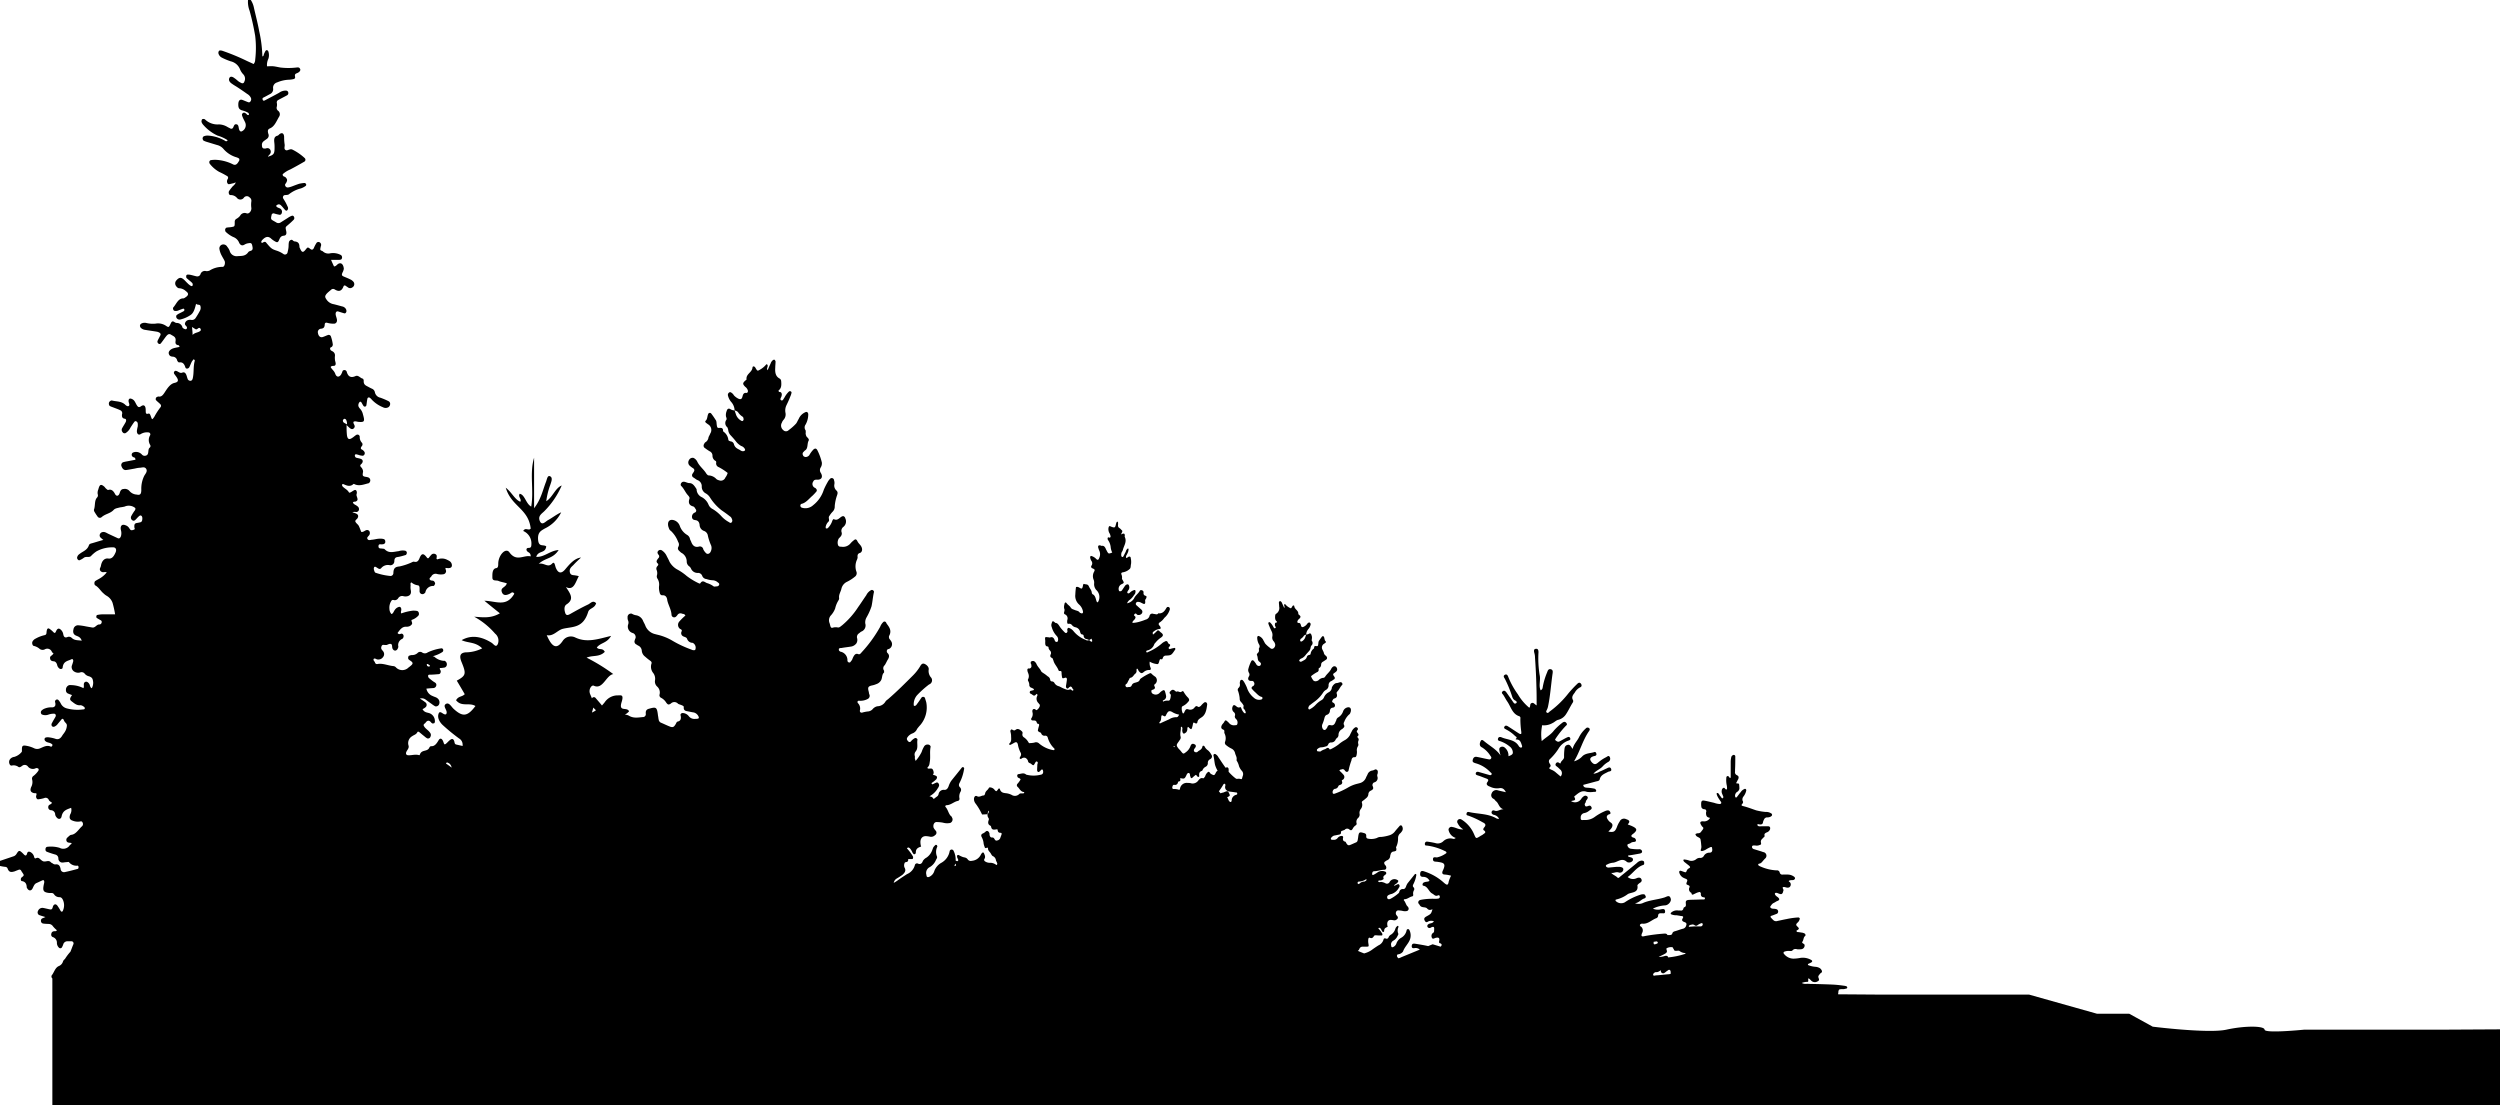 <svg xmlns="http://www.w3.org/2000/svg" viewBox="0 0 627 277.24"><g id="Layer_2" data-name="Layer 2"><g id="Layer_1-2" data-name="Layer 1"><path d="M612.9,258.24h-35s-9.88,1-9.94,0-5.09-1-9.58,0-18.48-.75-18.48-.75L534,254.24h-8.09l-17-4.79h-37L461,249.37l0-.16a1.55,1.55,0,0,0,.06-.5c.11-.54.17-.59.69-.63h.68l.58-.14c.17,0,.28-.14.28-.27s-.11-.28-.23-.32a3.29,3.29,0,0,0-.68-.14q-1.29-.19-2.58-.27c-2-.09-4-.14-6-.18a5.56,5.56,0,0,0-.91,0,1.91,1.91,0,0,1-1-.23,3.64,3.64,0,0,1,1.14-.27c.52,0,.52,0,.46-.68,0-.05.06-.09.06-.23.34.14.57.5.8.68a1.27,1.27,0,0,0,1.32.19c.4-.19.69-.32.46-.87s0-.68.23-1a1.4,1.4,0,0,1,.46-.41.46.46,0,0,0,.05-.59,1.28,1.28,0,0,0-.57-.6,2.48,2.48,0,0,0-.92-.27,5.94,5.94,0,0,1-1.83-.41c-.06,0-.12-.09-.12-.13a.24.24,0,0,1,.06-.19,6.59,6.59,0,0,0,.75-.36c.34-.18.34-.46,0-.64a4.21,4.21,0,0,0-2.76-.5,9.94,9.94,0,0,1-1.72.18,3.06,3.06,0,0,1-2.35-1.22.32.32,0,0,1,.17-.55,2.89,2.89,0,0,1,1.38-.14c.17,0,.46,0,.57-.13a1,1,0,0,1,1.15-.32,4,4,0,0,0,1,0,.94.94,0,0,0,.92-1,.62.62,0,0,0-.11-.27c-.12-.1-.23-.14-.35-.23s-.23-.23-.11-.37c.34-.45.23-1.09.69-1.45.17-.14.11-.41-.06-.59a2.1,2.1,0,0,0-.92-.28,7.25,7.25,0,0,0-1-.13c-.06-.05-.17-.14-.17-.23s.05-.14.05-.18.18-.05.23-.09c.35-.28.4-.37.12-.69-.12-.13-.23-.22-.35-.36a.42.42,0,0,1,.06-.64c.17-.22.46-.41.57-.73s.23-.4.06-.59-.28-.13-.51-.13a19.23,19.23,0,0,0-2.81.41c-.75.13-1.44.31-2.18.45a1.07,1.07,0,0,1-.92-.09,6.18,6.18,0,0,1-.8-.82c-.12-.14,0-.27.11-.36a7.34,7.34,0,0,0,.8-.28l.69-.27a.65.65,0,0,0-.05-1.09,3.25,3.25,0,0,0-.58-.14c-.23,0-.51,0-.74-.09s-.46-.32-.29-.54.4-.64.8-.82.58-.37.92-.5c.63-.23.63-.55.06-1a1.94,1.94,0,0,1-.4-.32.83.83,0,0,1-.23-.32.29.29,0,0,1,0-.31c.05-.05.23-.14.28-.1.29,0,.58.19.92.28s.52.09.75-.32c.05-.18.11-.41.17-.59s-.29-.5-.17-.78c.4-.13.68.05,1,.1s.69,0,.86-.32a.85.85,0,0,0-.06-1c-.11-.14-.34-.14-.29-.36.35-.28.81-.14,1.15-.23a.58.58,0,0,0,.4-.36.51.51,0,0,0-.23-.46,2.69,2.69,0,0,0-1.55-.54h-1.26a.67.67,0,0,1-.8-.51.68.68,0,0,0-.8-.54,11.21,11.21,0,0,1-4.19-1.05c-.17-.09-.4-.18-.4-.41s.29-.22.46-.27a1.57,1.57,0,0,0,.57-.46c.23-.27.46-.54.69-.77a.92.92,0,0,0-.29-1.59,3.13,3.13,0,0,1-.57-.18L440,213a.81.81,0,0,1-.52-.31.55.55,0,0,1-.06-.41.34.34,0,0,1,.29-.23,2.32,2.32,0,0,1,.52,0,1.71,1.71,0,0,0,1-.09c.46-.13.52-.18.4-.72a.94.94,0,0,1,.17-.69l.52-.54a.4.4,0,0,0,.23-.46c-.12-.45.17-.59.51-.77a1.32,1.32,0,0,0,.86-.77c.12-.46,0-.78-.51-.78s-1.21,0-1.78,0a1.29,1.29,0,0,1-.74-.09.4.4,0,0,1-.12-.27c-.06-.14.06-.18.17-.18a2.47,2.47,0,0,0,.52.09c.4,0,.63-.14.69-.5s.17-.55.28-.78a.85.85,0,0,1,.81-.5,1.63,1.63,0,0,0,.91-.23c.12-.09.29-.22.29-.4a.45.45,0,0,0-.29-.41,2.19,2.19,0,0,0-1.31-.32,14.29,14.29,0,0,1-2.41-.41c-1.09-.37-2.12-.78-3.21-1.05-.41-.09-.58-.23-.29-.54s.29-.55.11-.82a1.14,1.14,0,0,1,.18-1,3.66,3.66,0,0,0,.74-1.55.43.43,0,0,0-.11-.36.33.33,0,0,0-.4,0,2,2,0,0,0-.86.73c-.35.41-.64.82-.92,1.18a.3.3,0,0,1-.35.18c-.17-.09-.11-.22-.17-.36a1.21,1.21,0,0,1,.46-1,1.16,1.16,0,0,0,.63-.82,6.35,6.35,0,0,0-.06-1,.31.31,0,0,0-.4-.32c-.11,0-.23,0-.34-.09a1.65,1.65,0,0,1,.23-.46,2.78,2.78,0,0,1,.28-.54c.18-.5.12-.78-.34-1a.78.78,0,0,1-.46-.91V193c.06-1,.06-2.14.06-3.23a.39.39,0,0,0-.23-.41.43.43,0,0,0-.46.09.73.73,0,0,0-.34.55,5.7,5.7,0,0,0-.12,1v3.69c0,.14.06.36-.17.45a1.1,1.1,0,0,1-.23-.27c-.11-.14-.23-.27-.4-.23a.37.37,0,0,0-.29.41,5.86,5.86,0,0,0,.12,2,3.4,3.4,0,0,1,.05.73c0,.09-.05.23-.17.23a.61.61,0,0,1-.23-.09c-.17-.18-.23-.41-.51-.32a.72.72,0,0,0-.4.55,1.46,1.46,0,0,0,.05.86c.12.27.23.55.35.87a.54.54,0,0,1-.12.27.18.18,0,0,1-.28,0c-.18-.18-.29-.41-.46-.59s-.29-.68-.69-.68c-.23,0-.17.41.17,1.05.23.41.52.81.8,1.22.12.28,0,.46-.34.5a5.13,5.13,0,0,1-1.43-.31c-.86-.19-1.67-.41-2.47-.55-.46-.09-.69.09-.74.5a4.25,4.25,0,0,0,.05,1.18.81.81,0,0,0,.52.46,1.5,1.5,0,0,1,.46.09c.11,0,.17.14.23.32s-.06.32-.06.5c0,.64.11,1.14.86,1.23.06,0,.11.09.11.13a1.68,1.68,0,0,1-1.72.78c-.68,0-.86.27-.51.86a1.27,1.27,0,0,0,.17.27c.11.28.52.37.4.69s-.29.45-.46.68a.91.91,0,0,1-.86.5,1.09,1.09,0,0,0-.51.14c-.12,0-.12.13-.12.22l.17.28c.29.36,1,.41,1.09.91a12,12,0,0,1,.18,1.45,2,2,0,0,1-.12,1.14c-.11.18.12.36.34.32a3,3,0,0,0,1.15-.5,9.07,9.07,0,0,1,1-.5.27.27,0,0,1,.34.13c0,.19.06.37.06.55,0,.41-.17.73-.69.73a1.57,1.57,0,0,0-1.43.82,1,1,0,0,1-.86.5,1.4,1.4,0,0,0-1,.27,1.92,1.92,0,0,1-2,.32,5.06,5.06,0,0,0-.86-.18c0-.05-.17,0-.28,0s-.17.14-.12.23a.89.89,0,0,0,.23.36l1.15.91c.4.37.4.5-.06.73a1.08,1.08,0,0,0-.51.64c-.18.36-.23.36-.52.27s-.63-.23-.92-.32-.51.14-.4.46a2,2,0,0,0,1.2,1.36c.23.14.58.18.75.41s-.11.59-.17.91c0,.14,0,.28.17.32a1.55,1.55,0,0,0,.4.18.4.4,0,0,1,.23.46,1,1,0,0,0,.4,1.41c.12,0,.06.23.12.32a.27.27,0,0,0,.34.13l.86-.41a3.68,3.68,0,0,1,.69-.22.26.26,0,0,1,.34.18c.06.09.12.18.06.27,0,.55.23.82.75.87.17,0,.34.09.28.31s-.17.23-.28.23h-.75c-.92.05-1.83.05-2.75.09s-1.09.23-1,1c.05.46,0,.73-.41.87-.11,0-.17.23-.22.36a.56.56,0,0,1-.64.46,1.77,1.77,0,0,0-.51,0,2.18,2.18,0,0,0-1.89.5.33.33,0,0,0-.12.23c-.06.14.06.18.17.23a3.25,3.25,0,0,0,1.32.22l.86.14c.23.09.63,0,.75.23s-.35.59-.23.91.46.36.74.5a.49.49,0,0,1,.29.68,1.11,1.11,0,0,1-.8.91c-.63.14-1.26.41-1.89.59-.35.09-.69.18-.81.59s-.46.41-.8.41l-.43,0c-.13-.38-.58-.4-.94-.35a41.6,41.6,0,0,0-4.65.59c-.7.17-1.17.23-.76-.76a1.24,1.24,0,0,0-.18-1.51c-.17-.12-.46-.24-.34-.58a.67.67,0,0,1,.64-.24c1.39.12,2.32-1,3.49-1.39a.75.75,0,0,0,.4-.53c0-.7.41-.7.88-.7s.93.18.87-.52-.58-.52-1.05-.46a3,3,0,0,1-2-.18,8.06,8.06,0,0,1,3-.81c.87,0,1.74-1.05,1.45-1.75-.29-1-1-.4-1.57-.23-1.86.58-3.78.64-5.52,1.45a2.79,2.79,0,0,1-1.86,0c1.1-.17,1.57-1,2.38-1.22.29-.11.41-.35.29-.58s-.23-.46-.46-.46a2.11,2.11,0,0,0-.82.11,14.89,14.89,0,0,0-3.95,1.92,1.93,1.93,0,0,1-2.21-.29c-.18-.17-.12-.35,0-.41a7.66,7.66,0,0,0,3-1.39c.87-.47,2.68-.24,2.39-2.1-.06-.17.29-.46.52-.64.41-.23.7-.52.46-1s-.75-.41-1.16-.24a2.05,2.05,0,0,1-2.27-.29c1.34-.93,2.21-2.44,3.84-3,.41-.12.29-.41.29-.7s-.35-.41-.64-.41a1.87,1.87,0,0,0-1.16.58c-1.34,1.11-2.68,2.21-4.07,3.32-.23.17-.58.64-.82.35-.46-.47-1.1-.64-1.57-1.17.64.12,1.22-.34,1.86-.11a.87.87,0,0,0,1.17-.64c.11-.58-.47-.7-.93-.76h-.82l-1.92.18c-.29,0-.64-.12-.69-.41s.34-.35.52-.47a3.59,3.59,0,0,1,1.28-.34c1.16-.12,2.21-1.4,3.49-.18a1.14,1.14,0,0,0,1.45-.35c.24-.7-.4-.81-.93-.93-.11-.06-.29-.06-.23-.35.93-.11,1.86-.29,2.79-.46.35-.06.76-.18.7-.58s-.47-.59-.81-.53a10.67,10.67,0,0,1-1.87-.11,1.06,1.06,0,0,1-1-.88c-.06-.35.52-.35.75-.52a1.29,1.29,0,0,1,.64-.29c.29-.06.76,0,.76-.41a.75.75,0,0,0-.64-.7c-.58-.17-.7-.52-.18-.87,1.46-1.1,1-1.51-.46-2.15a3.91,3.91,0,0,1-.47-.18c-.11-.05-.4-.05-.23-.23.82-.87-.23-1.1-.52-1.22a1.16,1.16,0,0,0-1.57.58,6.11,6.11,0,0,0-.7,1.4c-.47,1.16-.76,1.39-2.15,1.16.4-.46.87-.81,1-1.39.17-.76-.59-.88-.93-1.34s-.76-1-.18-1.46c.29-.23.82-.11.58-.69s-.7-.47-1.1-.35a12.87,12.87,0,0,0-2.74,1.51,4,4,0,0,1-2.56.81c-.4-.06-1.1.24-1-.52a1.08,1.08,0,0,1,.87-1.22,2.58,2.58,0,0,0,1.16-.53c.35-.29.93-.46.64-1s-.64-.29-1-.18c-.24.06-.47.12-.59-.17s-.11-.41.06-.64.12-.47.24-.64c.29-.35.64-.82.11-1.11s-.87.18-1.22.47a1.4,1.4,0,0,1-.23.35,1.81,1.81,0,0,1-2.45.46c.41-.23,1.4,0,.82-1-.12-.23.12-.29.23-.4.87-.7,1.63-1.4,2.91-.93a6,6,0,0,0,1.74,0c.24,0,.53.05.59-.24a.63.63,0,0,0-.53-.58,11.43,11.43,0,0,0-1.92-.23c-.52-.06-.75-.23-.81-.7l3.26-.87c.29-.06.75-.12.87-.47.23-1.16,1.22-1.45,2.09-1.92.29-.17,1.05-.05.76-.81-.29-.58-.82-.17-1.22,0s-1.05.52-1.57.7a4,4,0,0,1-1.63.58c.64-.81,1.63-1.11,2.27-1.8a5.41,5.41,0,0,1,1.45-1.17.9.9,0,0,0,.35-1.28c-.29-.46-.64,0-.93.12a9,9,0,0,0-1.57,1c-.64.46-1.16,1.28-2.09.11-.41-.58-.35-.81.05-1.16a2.34,2.34,0,0,1,.88-.29c.23-.12.4-.23.34-.52s-.23-.53-.46-.47c-1,.35-2.09.23-3,1a4.47,4.47,0,0,1-2.15,1.34c1.51-2.51,2.15-5.24,3.72-7.51.18-.23.35-.58.06-.81s-.64-.18-.87.11a7.36,7.36,0,0,0-1.63,2.1c-.46,1-1.34,1.74-1.63,3-.46-.58-.64-1.22-1.34-1s-.69.87-.75,1.39a13.82,13.82,0,0,0-.06,1.57c.06.7-.7.93-.87,1.57-.06.29-.41-.11-.64-.17a.57.57,0,0,0-.58.35.45.45,0,0,0,.11.58,6,6,0,0,1,.93.81,1.21,1.21,0,0,1,.18,1.81l-1.11-.93a3.9,3.9,0,0,0-1.34-.82c-.17-.12-.58-.29-.34-.46.58-.53.11-.82-.06-1.23a.8.8,0,0,1,.06-.81,14.18,14.18,0,0,0,2.21-2.62,4.62,4.62,0,0,1,2.44-2.09c.35-.12.75-.23.52-.7s-.64-.17-.93-.06c-.58.29-1.16.64-1.74.93-.35.18-.64,0-.93-.23s-.12-.29,0-.52a23,23,0,0,1,2.38-3c.23-.29.64-.4.29-.87s-.75-.29-1.1,0a15.18,15.18,0,0,0-2,1.86c-.82,1.11-2,1.69-3.08,2.68a11,11,0,0,1,.05-3.67c0-.17-.05-.35.24-.29a4.31,4.31,0,0,0,2.44-.58c.52-.23.87-.7,1.45-.81a3.23,3.23,0,0,0,1.87-1.34c.63-.93,1.1-2,1.74-3a.67.67,0,0,0,.06-.58c-.47-.76,0-1.34.41-1.86a3.24,3.24,0,0,1,1.33-1.34c.53-.17.47-.7.18-1s-.58-.17-.87.12a29.71,29.71,0,0,0-2.22,2.38,23.76,23.76,0,0,1-4.59,4.48c-.29.18-.47.59-.81.35s-.06-.52.05-.81a3.23,3.23,0,0,0,.24-.7c.58-2.73.75-5.58,1.16-8.38.06-.46.06-.87-.47-1s-.75.29-.87.69a17.21,17.21,0,0,0-1.16,3.9.81.81,0,0,1-.52.7c-.53-1.22.05-2.56-.24-3.84a26.4,26.4,0,0,1-.29-5.7c0-.41-.06-.93-.64-.87s-.52.52-.41,1a4.24,4.24,0,0,1,.18,1.22c.17,2.38.29,4.77.35,7.15.06,1.57.06,3.14.06,4.83-.53-.29-.76-.81-1.28-.58s-.18.87-.58,1.16a12.88,12.88,0,0,1-2.85-3.37,20.45,20.45,0,0,1-2.39-4.31c-.12-.35-.35-.87-.87-.58s-.18.7,0,1a30.25,30.25,0,0,1,1.68,4c.18.53.3,1.17.94,1.46.17.11.4.23.34.52a.45.45,0,0,1-.34.23c-.24.06-.35-.11-.53-.35-.58-.87-1.16-1.68-1.74-2.5-.24-.29-.53-.52-.88-.23s-.23.52.06.81c.41.59.7,1.23,1.11,1.81.87,1.28,1.22,3,2.85,3.6a.5.5,0,0,1,.4.64,22.6,22.6,0,0,0,.24,3.38c0,.17,0,.4-.06.46s-.35,0-.52-.11c-.93-.59-1.87-1.23-2.8-1.81-.29-.17-.64-.29-.87.12s.18.52.47.7A9,9,0,0,1,380,184.6c.18.17.53.23.29.58-.17.17-.29.23.06.29.87,0,1.05.64,1.28,1.28.06.23.23.52,0,.7s-.58-.12-.7-.3c-1-1.74-2.9-1.57-4.42-2.26-.35-.12-.69-.06-.81.35s.17.58.52.64a7.48,7.48,0,0,1,2.39,1.33,1.94,1.94,0,0,1,.81,1.57c0,.47-.58.7-1.1.88a2.53,2.53,0,0,0-.93-2.16.88.88,0,0,0-1.05-.11c-.35.17-.35.52-.29.87s.17.81.29,1.22c-1.05-1.57-2.68-2.38-4.07-3.55-.24-.17-.64-.64-.93-.05s-.35,1.27.35,1.57a6.52,6.52,0,0,1,2.09,2.09c.17.23.35.41.17.7s-.46.23-.75.17c-.93-.17-1.86-.41-2.79-.58-.64-.12-.93.23-1.05.76s.17.64.64.81a7.93,7.93,0,0,1,3.72,2.21c.18.18.53.35.35.64s-.52.12-.76.06l-2.44-.7c-.35-.12-.7,0-.75.35s.23.41.52.52c.64.18,1.28.47,1.92.7s.93.35.46,1,.29,1,.64,1.1a3.85,3.85,0,0,0,2.27.41c.93-.17,1.34.23,1.75,1-.7-.18-1.34-.29-2-.47a1.23,1.23,0,0,0-1.57.76,1,1,0,0,0,.52,1.39c.23.12.35.41.58.59.7.52.7,1.68,1.87,2-.94,0-1.46.64-2.22.35-.29-.12-.63-.12-.75.29s.17.64.52.76a1.83,1.83,0,0,1,1.34,1,1.55,1.55,0,0,1-.58-.06c-2.15-1.28-4.6-1.11-6.92-1.63-.29-.06-.53-.06-.64.29s0,.52.35.58a21.3,21.3,0,0,1,3.66,1.69c.64.29,1,.64.35,1.34-.18.23-.29.58,0,.69.7.53.06.76-.23,1s-.53.29-.76.47c-1.05.64-1,.64-1.51-.52a8,8,0,0,0-3.14-3.67.7.7,0,0,0-.93.12.68.68,0,0,0,0,.87A3.28,3.28,0,0,0,367,208c-1.16.11-1.86-.47-2.73-.58a.73.73,0,0,0-.81.23c-.24.29-.18.52-.06.87a2.61,2.61,0,0,0,1.69,1.63.68.68,0,0,1-.64.23,2.53,2.53,0,0,0-2.51.64,2,2,0,0,1-2,.41,20.62,20.62,0,0,0-2-.35.52.52,0,0,0-.58.58c0,.35.12.41.52.41a14,14,0,0,1,4.54,1.4c.35.11.52.46.12.63a6,6,0,0,1-2.15.94c-.41,0-1-.24-1,.46s.64.58,1.1.64c1.46.23,2.33.29,1.34,2.27-.17.41-.23.93.58.93a7.49,7.49,0,0,1,1.52.29,8.18,8.18,0,0,0-.59,1.45c-.17,1.17-.58.82-1.16.35a13.37,13.37,0,0,0-4.89-2.85c-.46-.17-1-.29-1.1.41s.17.93.76.93a1.66,1.66,0,0,1,1.57,1c-.41.29-.88.17-1.28.35a.63.63,0,0,0-.47.52c0,.18.06.35.23.35,1.17.23,1.28,1.51,2.27,2,.41.23.7.7,1.28.46.23-.05.41-.23.53.18a.43.43,0,0,1-.35.58,4.85,4.85,0,0,1-.93.06,16.13,16.13,0,0,0-3.32.23c-.29.06-.64.12-.76.52s.24.59.35.82c.41.81,1.4.35,1.86.87s.88.35,1.34.18c-.35,1.16-.35,1.16-1.63,1.86-.35.23-.58.46-.35.93s.47.58.88.29a1.78,1.78,0,0,1,1.45-.06c-.29.47-.7.47-1.05.58s-.69.35-.58.76a.57.57,0,0,0,.88.23c1-.52.81.23.81.76s-.23.52-.47.75a1,1,0,0,0-.11,1c.17.47.58.23.81.12.82-.24,1.28-.12,1,.87,0,.12,0,.41.18.41.4.11.64.35.34.75l-.12.14-2-.61-1.12.46c-1-.22-2.06-.4-3.12-.57-.4-.06-.93-.17-1,.47s.29.69.87.58a1.61,1.61,0,0,1,1.15.4l-4.62,1.9a3.18,3.18,0,0,1-.74.28,1.76,1.76,0,0,1-.26-.28c-.22-.31-.11-.72.22-.72a1.79,1.79,0,0,0,1.16-.66c0-.05.05-.05.05-.1.39-1.08,1.22-1.79,1.66-2.81a3,3,0,0,0-.11-2.56.36.36,0,0,0-.67.1,2.75,2.75,0,0,1-1.37,1.89,2.67,2.67,0,0,0-1.16,1.33,1.54,1.54,0,0,1-.88,1c-.27.11-.44,0-.44-.3a1.08,1.08,0,0,1,.55-1.33,2.47,2.47,0,0,0,1.05-1.23c.11-.15.22-.41.16-.51a2,2,0,0,1,.06-1.68c0-.05-.06-.16-.06-.21s-.22-.1-.27,0a2.35,2.35,0,0,0-.33.36,2.84,2.84,0,0,0-.17.41,2.52,2.52,0,0,1-1,1.33,1.47,1.47,0,0,0-.6.56c-.17.51-.5.61-.88.41a.35.35,0,0,0-.44.25,2.27,2.27,0,0,1-1.32,1.53c-.55.36-1.1.72-1.65,1.13a5.58,5.58,0,0,1-1.71.81l-.2.06c-.41-.16-.83-.32-1.27-.51-.1-.05-.21-.08-.31-.12a1.14,1.14,0,0,0,.41-.55.87.87,0,0,1,.93-.51h.94c.49-.05.49-.05.38-.77a3.39,3.39,0,0,1,0-1.27c.06-.16.17-.26.33-.21.44.21.77.1,1.05-.41.11-.2.33-.2.55-.2a11.65,11.65,0,0,0,1.32.05c.11,0,.22,0,.22-.1a.45.45,0,0,0,0-.36,7.78,7.78,0,0,0-1-1.33c.22-.25.38-.1.55,0a2.91,2.91,0,0,1,.38.67c.11.1.17.3.33.25s.22-.15.22-.3c0-.67.44-.82.88-1a2.69,2.69,0,0,1-.11-.62c-.05-.66.28-1.12.88-1.12a4.65,4.65,0,0,1,.77.1.9.9,0,0,0,.77-.25.5.5,0,0,0,.11-.77,2.63,2.63,0,0,1-.33-.46c-.16-.51.11-1,.55-1a6.64,6.64,0,0,1,1,.1,2.39,2.39,0,0,0,1.21.05.62.62,0,0,0,.34-.87c-.06-.05-.06-.15-.11-.2-.5-.36-.56-1.12-1-1.58-.11-.11,0-.31.17-.31.71,0,1.27-.61,1.93-.71a.39.39,0,0,0,.22-.46,1.61,1.61,0,0,1,.22-1.13.6.6,0,0,0-.11-.66c-.28-.26-.22-.51-.06-.82a7.39,7.39,0,0,0,.72-2.2.29.29,0,0,0-.06-.3.22.22,0,0,0-.33.05l-1.76,2.2a3.5,3.5,0,0,0-.44.91c-.17.41-.39.62-.77.57a.85.85,0,0,0-.88.66.62.62,0,0,1-.22.41,10.48,10.48,0,0,1-2,1.38c-.44.2-.77.1-.83-.26s.06-.56.5-.76a2.81,2.81,0,0,1,.66-.21,3.24,3.24,0,0,0,1.81-1.63c.06,0,.06,0,.06-.1a.45.45,0,0,0,0-.52.3.3,0,0,0-.44-.15c-.28.1-.5.26-.77.36,0,0-.06,0-.06,0V222c.28-.25.66-.4.88-.71s.17-.46-.05-.56a1.37,1.37,0,0,0-2,.51.74.74,0,0,1-1,.3,2.84,2.84,0,0,0-1.1-.35c-.28,0-.61.2-.77-.21.22-.25.49-.1.77-.2a1.06,1.06,0,0,0,.44-.21c.11,0,.22-.2.16-.25-.22-.61.22-.72.5-1a.37.37,0,0,0,.16-.41.34.34,0,0,0-.27-.31,2,2,0,0,0-1.76.1,12.19,12.19,0,0,1-1.16.72c-.11,0-.22,0-.27,0a.3.3,0,0,1-.06-.31c.06-.46.17-.56.5-.61.88,0,1.65-.36,2.53-.36.49,0,.66-.51.38-1-.05-.1-.16-.15-.22-.26-.27-.4-.22-.71.22-.91a1,1,0,0,1,.33-.21,1.19,1.19,0,0,0,.77-1,1.54,1.54,0,0,1,.11-.46.88.88,0,0,1,.61-.72,1.71,1.71,0,0,0,.49-.1c.33-.1.39-.2.33-.71-.05-.16-.11-.31,0-.41a4.71,4.71,0,0,0,.44-2.15,1.54,1.54,0,0,1,.61-1.27,3.68,3.68,0,0,0,.33-.41,1.12,1.12,0,0,0,.11-1.23.37.37,0,0,0-.66-.15c-.39.46-.83.92-1.21,1.43a2.77,2.77,0,0,1-1.38.92,10.17,10.17,0,0,1-2.09.41,1.72,1.72,0,0,0-1,.25,4,4,0,0,1-2.31.16.48.48,0,0,1-.38-.52c.05-.51-.11-.76-.55-.86-1.21-.36-1.32-.26-1.49,1.17-.05.21-.05.41-.11.61a.68.68,0,0,1-.44.57c-.49.2-1,.46-1.54.66-.38.1-.55,0-.82-.41-.11-.15-.17-.41-.33-.46-.55-.1-.66-.51-.5-1.12a.35.35,0,0,0-.38-.31,1.31,1.31,0,0,0-1,.51,1.16,1.16,0,0,1-1.1.46c-.17,0-.39.05-.55-.1s0-.46.27-.66a1.13,1.13,0,0,1,.55-.31c.39-.05.72-.15,1.1-.21s.61-.2.55-.66c0-.15.11-.25.28-.31s.44-.15.66-.25a.81.81,0,0,1,1.21-.05c.38.25.49.2.77-.16A2.16,2.16,0,0,1,340,207a.46.46,0,0,0,.22-.56,1.32,1.32,0,0,1,.38-1.28,1.12,1.12,0,0,0,.39-1,1.6,1.6,0,0,1,.27-1.23,1.67,1.67,0,0,0,.33-1.53c-.11-.26,0-.41.22-.56a9.75,9.75,0,0,0,.83-.67,1.38,1.38,0,0,0,.55-1,1,1,0,0,1,.6-.87c.11,0,.22-.15.33-.2a.53.53,0,0,0,.22-.72.61.61,0,0,0-.11-.3.76.76,0,0,1,.33-.82,2.68,2.68,0,0,0,.39-.15,1.12,1.12,0,0,0,.49-1.38,1,1,0,0,1,.06-.67,1.41,1.41,0,0,0,.05-.46.56.56,0,0,0-.71-.61,1.82,1.82,0,0,1-.66.26,1.49,1.49,0,0,0-1.21,1c-.11.25-.28.51-.39.81a2.28,2.28,0,0,1-1.48,1.33l-.61.16a8.49,8.49,0,0,0-2.47,1,19,19,0,0,1-3.08,1.43.9.9,0,0,1-.5.1c-.05,0-.16-.05-.16-.1a.89.89,0,0,1,.44-1.13,1,1,0,0,0,.93-.66c.11-.31.5-.31.72-.46a.59.59,0,0,0,.22-.72c-.17-.35.05-.35.27-.51a.82.82,0,0,0,.06-1.22,8.24,8.24,0,0,0-1-1c.16-.31.38-.26.55-.31a.59.59,0,0,1,.77.21,1.22,1.22,0,0,0,.27.3.44.44,0,0,0,.72-.3,16.4,16.4,0,0,1,.71-2.46c.06-.56.33-.87.83-.81.22,0,.38-.16.44-.46a3.43,3.43,0,0,0,.11-1,1.82,1.82,0,0,1,.27-1.32.7.7,0,0,0,.06-.57,1.3,1.3,0,0,1,.05-.81.59.59,0,0,0-.11-.67c-.11-.1-.22-.3-.11-.41.44-.35.17-.61-.05-.92s-.17-.4,0-.61a.42.42,0,0,0,.05-.56.47.47,0,0,0-.6-.15,2.31,2.31,0,0,0-.77.81c-.17.36-.39.72-.55,1.13a3.37,3.37,0,0,1-1.21,1.22,8.9,8.9,0,0,0-1.65,1.13,11,11,0,0,1-1.93,1.17c-.11,0-.27.16-.33,0-.38-.61-.71-.2-1.1,0a3.89,3.89,0,0,0-1,.46.44.44,0,0,1-.5.1c-.22,0-.49.06-.55-.25s.17-.36.33-.51a1.35,1.35,0,0,1,.78-.26,3.49,3.49,0,0,0,1-.2.83.83,0,0,0,.71-.51.74.74,0,0,1,.77-.51,1.17,1.17,0,0,0,1.1-.72,1.09,1.09,0,0,1,.28-.36,1,1,0,0,0,.44-.86,1.62,1.62,0,0,1,.93-1.43l.22-.21c.22-.2.44-.41.22-.82a.75.75,0,0,1,.06-.76,4.69,4.69,0,0,1,1.21-1.84c.27-.15.33-.46.44-.77.16-.81-.22-1.22-.94-1a1.52,1.52,0,0,0-1,1,2.78,2.78,0,0,1-1.21,1.48,1,1,0,0,0-.49.72,3.08,3.08,0,0,1-.17.36c-.22.66-.6,1.07-1.32.86a.57.57,0,0,0-.71.46,2.06,2.06,0,0,1-.39.57c-.27.35-.71.2-.88-.26a1.33,1.33,0,0,1-.05-.92,8.93,8.93,0,0,0,.55-1.63c.11-.41.27-.72.66-.82a1.08,1.08,0,0,0,.71-1c.06-.46.28-.72.66-.77.22-.05.55-.05.61-.51a.76.76,0,0,0-.5-.77.35.35,0,0,1-.11-.56c.11-.2.22-.41.44-.46.55-.15.83-.51.61-1.22-.11-.26.05-.41.22-.62.44-.46.66-1.12,1.15-1.58.17-.2,0-.56-.27-.66s-.72.2-1.1.2-.77.36-1.05.77c0,.1-.16.2-.16.3a1.48,1.48,0,0,1-.88,1.28,2.51,2.51,0,0,0-1.1,1.23,1.49,1.49,0,0,1-.72.76,6.2,6.2,0,0,0-1.43,1.18,5.19,5.19,0,0,1-1.32,1,.25.25,0,0,1-.39,0,.44.44,0,0,1,0-.51.76.76,0,0,1,.38-.51c.44-.36.88-.67,1.32-1a8.32,8.32,0,0,0,1.93-2.1,2,2,0,0,1,.77-.71,1.28,1.28,0,0,0,.61-1.13,1.08,1.08,0,0,1,.71-1.07c.22-.1.44-.31.72-.46a.43.43,0,0,0,0-.61c0-.1-.11-.16-.16-.26-.17-.25-.17-.41.05-.61a3.05,3.05,0,0,0,.66-.51.74.74,0,0,0,.06-.87.64.64,0,0,0-.77-.36,1.35,1.35,0,0,0-.61.62c-.38.81-1.1,1.27-1.54,2-.11.1-.22.25-.33.25a1.87,1.87,0,0,0-1.32.62,1.19,1.19,0,0,1-.44.2.8.8,0,0,1-1.05-.46,1.68,1.68,0,0,1-.27-.46,1.27,1.27,0,0,1-.11-.3,9,9,0,0,1,1.48-1,.63.63,0,0,0,.44-.66c-.05-.2,0-.36.17-.41a1,1,0,0,0,.44-.87.8.8,0,0,1,.5-.71c.27-.21.6-.36.88-.61a.52.52,0,0,0,0-.62.55.55,0,0,0-.28-.3,1.17,1.17,0,0,1-.44-.77c-.05-.2-.22-.41-.27-.61a1.09,1.09,0,0,1,.38-1.59c.11-.1.22-.15.33-.25s.17-.21.06-.31c-.33-.25-.28-.76-.44-1.12a.29.29,0,0,0-.5-.1c-.27.35-.49.66-.72,1s-.16.56-.22.87c-.05.46-.11.56-.49.51s-.5,0-.55.35c0,.11,0,.21-.06.26a1.91,1.91,0,0,0-.82,1.33c0,.2-.22.25-.39.3a.66.66,0,0,0-.55.46c-.16.62-.6.77-1,1s-.55.31-.82.11.11-.62.6-.77a2.88,2.88,0,0,0,.88-.77c.28-.35.61-.71.94-1.07a1.56,1.56,0,0,0,.33-.71,1.65,1.65,0,0,1,.16-.57.87.87,0,0,0,.17-1.22c-.11-.15,0-.41,0-.56a1.66,1.66,0,0,0-.11-.92c-.11-.36-.27-.46-.55-.36a1.39,1.39,0,0,1-.77.25c-.05.21-.16.46-.22.67a1.88,1.88,0,0,1-.93,1.07c-.06,0-.22,0-.28-.05s-.11-.2-.05-.31a.47.47,0,0,1,.11-.3,2.47,2.47,0,0,0,.82-.82,1.61,1.61,0,0,1,.55-.26,2.2,2.2,0,0,1,.5-1.32,2.61,2.61,0,0,0,.6-1.13.47.47,0,0,0-.16-.51.29.29,0,0,0-.39,0,1.3,1.3,0,0,0-.44.46,2.45,2.45,0,0,1-.77.56c-.38.16-.55.05-.66-.4s-.27-.62-.66-.57c-.16,0-.27-.2-.22-.41a1.14,1.14,0,0,1,.44-.61c.44-.46.44-.61,0-1,0-.05-.22-.15-.22-.2.11-.92-.88-1.13-1-1.95,0-.3-.33-.3-.49,0-.33.57-.33.57-.77.31a3.44,3.44,0,0,1-1-.82c0-.05-.11-.1-.17-.05s-.11.16-.11.26c0,.25.22.41,0,.71-.16-.41-.33-.76-.49-1.12a1.12,1.12,0,0,0-.39-.56s-.22-.1-.27,0a.62.62,0,0,0-.17.25c0,.36.06.72.06,1.07a1.68,1.68,0,0,1-.72,1.79.54.54,0,0,0-.27.46c-.06.62-.06,1.18.44,1.53,0,.36-.28.21-.39.31s-.16.41-.11.67.39.51.06.66-.39-.26-.55-.46a3.56,3.56,0,0,0-.77-1,.28.28,0,0,0-.28,0,.23.23,0,0,0-.11.3,3.07,3.07,0,0,0,.22.62c.17.46.39.92.61,1.38a2,2,0,0,1,.16,1.27,1.35,1.35,0,0,0,.33,1.18,1.32,1.32,0,0,1,.28.46,1,1,0,0,1-.22,1.22.62.62,0,0,1-.94,0,7.55,7.55,0,0,1-1.21-1.07c-.16-.2-.27-.51-.44-.76a2.1,2.1,0,0,0-1.1-1.13c-.27-.15-.49.05-.49.36a3.45,3.45,0,0,0,.44,1.68.82.82,0,0,1,0,1c-.06.1,0,.35,0,.56s-.06.3-.11.41-.55.46-.39.76c.28.51.06,1.23.55,1.59a1.79,1.79,0,0,1,.33.3.44.44,0,0,1,.06.51c-.06.21-.22.26-.39.31a.81.81,0,0,1-.66-.31,5.17,5.17,0,0,0-.71-1c-.28-.2-.44-.15-.61.1a9.06,9.06,0,0,0-.77,2.1,1.37,1.37,0,0,0,.22.87.83.83,0,0,1-.05.87c-.39.66-.11,1.12.55,1.12.27,0,.55-.05.71.31a.7.7,0,0,1-.22,1,.51.51,0,0,0-.27.2.38.38,0,0,0-.06.41,9.41,9.41,0,0,0,.66.72c.61.51,1.1,1.22,1.87,1.37.06,0,.17.16.17.26a.37.37,0,0,1-.22.36,1.91,1.91,0,0,1-1.93-.41,5.27,5.27,0,0,1-1.76-2.56,12.47,12.47,0,0,0-.6-1.22,2.51,2.51,0,0,0-.44-.61.39.39,0,0,0-.66.25,1.4,1.4,0,0,0-.06.67,1.06,1.06,0,0,1-.33,1,.65.65,0,0,0-.11.81,7.81,7.81,0,0,1,.39,1.79,1.19,1.19,0,0,0,.33.92,3.92,3.92,0,0,1,.55.72c.27.3-.11.71.16,1a1.52,1.52,0,0,1,.44.76c.06.16.06.31-.05.36a.56.56,0,0,1-.28-.05,3.09,3.09,0,0,1-.71-1.12c-.06-.21-.22-.46-.33-.36-.55.25-.83-.15-1.21-.41a.93.93,0,0,0-.22-.1.4.4,0,0,0-.44.36,1.15,1.15,0,0,0,.27,1.37.83.83,0,0,1,.28,1,.74.74,0,0,0,.22.66c.11.15.27.25.33.41a1.28,1.28,0,0,1,.05,1c-.16.31-.38.2-.66.25a1.58,1.58,0,0,1-1.43-.61,5.37,5.37,0,0,0-.44-.41c-.33-.3-.5-.3-.72.16-.16.3-.44.51-.6.81-.28.51-.17.92.22,1.08s.44.3.38.71a1.25,1.25,0,0,0,.11.41,2.61,2.61,0,0,1,.11,1.94.73.73,0,0,0,.28.92,6.27,6.27,0,0,0,1.27.82,1.67,1.67,0,0,1,.93,1.12c.11.56.5,1,.39,1.64a2.17,2.17,0,0,0,0,.25,4.36,4.36,0,0,1,.61,1.43,3.6,3.6,0,0,0,.77,1.23,1.21,1.21,0,0,1,.16,1.22c-.05.16-.11.36-.16.57s-.17.25-.33.2a1.72,1.72,0,0,0-.88-.05c-.28.05-.5-.2-.72-.36a12.33,12.33,0,0,1-1.46-1.43,3.66,3.66,0,0,0,0-.73c-.05-.24-.29-.47-.52-.35l-.22.09c-.16-.21-.31-.42-.46-.64-.44-.62-.88-1.33-1.32-1.94a1.88,1.88,0,0,0-.82-.87c-.22-.1-.55.15-.44.41.16.76.22,1.53.38,2.29a6.86,6.86,0,0,0,.65,1.49,1,1,0,0,0-.45.5c-.34.7-.46.7-1,.41a1,1,0,0,1-.53-.46c-.17-.24-.34-.24-.58,0a2,2,0,0,0-.52.81.66.66,0,0,1-.05.15v0c-.11.14-.22.29-.32.44a.54.54,0,0,1-.38,0c-.46-.06-.7.23-1,.58a1.74,1.74,0,0,1-1.68.76,2.48,2.48,0,0,0-.93-.12,1.71,1.71,0,0,0-2,1.46c-.06.17-.18.35-.29.23a4,4,0,0,0-1.4-.18c-.17,0-.29-.29-.23-.46.06-.35.17-.64.52-.58a.72.72,0,0,0,.88-.58c.05-.18.17-.3.29-.3.46,0,.29-.52.29-.81,1.1.23,1.1.23,1.68-1,.12-.17.24-.29.41-.29s.35.18.35.41.06.35.12.52c.05.35.29.47.46.29s.58-.52.87-.75a.83.83,0,0,1,.24.17,1.87,1.87,0,0,0,.23.29c.17.12.41.06.41-.17-.12-.7.11-1.11.64-1.28.11,0,.17-.18.23-.29a1.6,1.6,0,0,1,.76-.76,1,1,0,0,0,.52-1,1,1,0,0,1,.46-.82,1,1,0,0,0,.41-.29.71.71,0,0,0,0-.93,3.51,3.51,0,0,0-.81-1.05,2.46,2.46,0,0,1-.88-1c-.17-.23-.46-.23-.52,0-.17.88-.81.93-1.22,1.34-.18.18-.35.12-.52.12-.41-.12-.53-.41-.29-.87a1.22,1.22,0,0,0,.29-.41.46.46,0,0,0-.12-.64c-.58-.35-.93-.23-1.16.41a3.16,3.16,0,0,1-1,1.39c-.82.64-.76.64-1.46-.23-.17-.23-.4-.41-.58-.64-.52-.7-.52-.87.06-1.63l.35-.52a.9.9,0,0,0,.17-.76c-.23-.81.12-1.57.06-2.38,0,0,.06-.12.12-.12s.11.06.17.12c.18.23.06.52.06.75s.06.7.29.82.47-.12.7-.29a1.35,1.35,0,0,0,.29-.7,1.12,1.12,0,0,1,.12-.64c.05,0,.17,0,.17.06.7.69.76.69,1-.29.06-.18.06-.35.12-.53.05-.35.17-.41.46-.23s.58.17.64-.18c.12-.69.52-.87.93-1.16,1.11-.64,1.34-1.86,1.51-3.14.12-.58-.34-.93-.75-.64a5.3,5.3,0,0,0-.82.82c-.29.23-.52.4-.81.17s-.52-.06-.76.23a1.33,1.33,0,0,1-1.39.53c-.76-.24-.82-.12-1.28.87a.06.06,0,0,1-.06.06.39.39,0,0,1-.23,0,2.68,2.68,0,0,1-.24-1.51c0-.11.12-.23.24-.29a3.69,3.69,0,0,0,1.33-1.05c.35-.34.35-.58.06-1a6.43,6.43,0,0,1-1.16-1.52.3.3,0,0,0-.52-.05c-.41.34-.82-.24-1.23,0-.11.05-.34-.12-.46-.24-.47-.4-.81-.23-1.16.18a.38.38,0,0,0-.06.58c.23.17.23.41.17.7a2.24,2.24,0,0,1-.23.87.52.52,0,0,1-.41.17,2.18,2.18,0,0,0-1,.12c-.12.06-.3.23-.35-.12a3.32,3.32,0,0,1,.4-.23,1,1,0,0,0,.41-1.1,7.57,7.57,0,0,0-.29-1.11.34.34,0,0,0-.52-.12,3.09,3.09,0,0,0-.82.64,1.33,1.33,0,0,1-1.57.24.7.7,0,0,1-.46-.7c0-.41.29-.29.46-.41.41-.17.53-.41.35-.75s-.12-.47.12-.64a1.2,1.2,0,0,0,.06-1.81,5.88,5.88,0,0,1-1-.81c-.06-.12-.24-.12-.41-.06a14,14,0,0,0-2.21,1.28.83.83,0,0,0-.29.35c-.18.46-.53.52-.87.64s-.93.12-1.17.81a.62.62,0,0,1-.64.35c-.29,0-.7.23-.87-.23s.23-.47.41-.76a6.09,6.09,0,0,1,.46-.87.6.6,0,0,1,.35-.46c.53-.06.76-.59,1.11-.94a.92.92,0,0,0,.4-1,.77.77,0,0,1,.12-.35c.29.06.29.46.52.69.47.53.7.59,1.23.12a2,2,0,0,1,1.39-.46c.29,0,.41-.24.29-.53a2.89,2.89,0,0,1-.23-1.57,4.39,4.39,0,0,0,1.63.58c.46.12.58,0,.75-.64.12-.35.12-.69.59-.52.17.06.29-.23.34-.41a.78.78,0,0,1,.59-.52c1.51-.06,1.51-.06,2.44-1.45l.06-.06c0-.12.06-.18,0-.29s-.12-.18-.24-.12a8.55,8.55,0,0,0-1.16.29c-.06,0-.17-.12-.23-.17a.18.18,0,0,1,0-.24,2.37,2.37,0,0,0,.35-.52c.06-.35-.29-.29-.41-.46a1.07,1.07,0,0,0-.17-.24.43.43,0,0,0-.7-.29,2.62,2.62,0,0,0-.76.47,12.81,12.81,0,0,1-3.43,2.15.55.55,0,0,1-.41.12c-.05,0-.11-.12-.11-.18s0-.12,0-.12.11-.17.17-.17a2.35,2.35,0,0,0,1.86-1.63,2.14,2.14,0,0,1,.29-.35,6,6,0,0,1,1.4-1.28c.64-.46.58-.81-.06-1.28-.17-.11-.29-.29-.46-.4a.31.31,0,0,0-.47,0,9.35,9.35,0,0,1-.87.82c-.06.11-.23.11-.23-.06s0-.23,0-.35a.49.49,0,0,1,.24-.23,2.76,2.76,0,0,1,1.39-.64c.41,0,.47-.23.18-.7-.06-.12-.18-.17-.24-.29a.45.45,0,0,1,.06-.58,4.22,4.22,0,0,0,1.28-1.22,4.42,4.42,0,0,0,1.34-2,.62.62,0,0,0-.12-.64.54.54,0,0,0-.52-.06l-.17.18c-.47.87-1,1.45-1.92,1.39-.12-.06-.18.06-.29.18a.82.82,0,0,1-.64,0,2.77,2.77,0,0,1-.64-.11.69.69,0,0,0-.76.58,1.33,1.33,0,0,1-1,.93,12.86,12.86,0,0,1-1.51.52,7.26,7.26,0,0,1-1.63.29.25.25,0,0,1-.17-.11c.11-.41.46-.58.64-.87s.23-.53,0-.7-.3-.29-.06-.53a.27.27,0,0,1,.46,0l.18.17a1,1,0,0,0,1.22-.41.86.86,0,0,0,.06-.52,1,1,0,0,0-.35-.46L285,151.78a.45.45,0,0,1-.12-.47.59.59,0,0,1,.29-.34,1.55,1.55,0,0,1,.87.11l.7.35c.41.12.53-.06.47-.64-.06-.41.11-.46.23-.7s.18-.58-.06-.64c-.46-.11-.64-.35-.58-.87s-.76-.76-.93-.41c-.41.76-1.1,1.11-1.45,1.92a2.64,2.64,0,0,1-1.75,1.22,1.82,1.82,0,0,1,.76-.93,4.81,4.81,0,0,0,1-1.16,1.1,1.1,0,0,0,.35-.81c.06-.29-.11-.53-.35-.41a2.55,2.55,0,0,0-1,.58c-.12.12-.3.29-.47.23s-.17,0-.17-.05-.12-.18-.06-.24a1.11,1.11,0,0,1,.23-.46,1.14,1.14,0,0,0,.17-1.22.36.36,0,0,0-.4-.29,1,1,0,0,0-.64.46l-.7,1.05a.54.54,0,0,1-.47.23c-.11,0-.23,0-.29-.17a1.29,1.29,0,0,1,.59-1.57c.75-.35.75-.35.29-1.17a.43.43,0,0,1-.12-.23,2,2,0,0,0-.17-1.16.33.33,0,0,1,.23-.41c.17-.06.35-.06.52-.12a3.14,3.14,0,0,0,1.34-.75c.35-.29.23-.82.35-1.23a4.17,4.17,0,0,0-.06-1.45c0-.35-.23-.52-.52-.41-.12.06-.18.12-.29.18s-.24.29-.35.06,0-.29,0-.47a6.77,6.77,0,0,0,.47-.93,2,2,0,0,0,.12-.64c.05-.06,0-.17-.06-.23s-.18,0-.23.06a1.45,1.45,0,0,0-.41.75c-.23.41-.41.82-.64,1.22-.06.06-.23.12-.29.06s-.18-.17-.18-.29a1.69,1.69,0,0,1,.12-.93,1.75,1.75,0,0,0,.29-.58c.23-1,1.05-2,.47-3.2-.06-.06,0-.17,0-.29,0-.52-.12-.64-.53-.52-.11,0-.23.11-.4.17a.52.52,0,0,0,.05-.17c.35-.7.35-.7-.05-1.05a1.68,1.68,0,0,0-.47-.41.72.72,0,0,1-.29-.76v-.52c0-.11-.06-.29-.18-.29s-.11.06-.17.12-.12.29-.17.46c-.18.82-.24,1.05-1.11.7-.12,0-.17-.12-.29-.12-.29-.11-.35-.05-.47.35a2.05,2.05,0,0,0,.18,1.28,2,2,0,0,1,.29.7.36.36,0,0,1,0,.35c-.06.23-.23.17-.35.12s-.29-.06-.35.17a1,1,0,0,0,.06.41,3.8,3.8,0,0,1,.7,1.74,3.94,3.94,0,0,0,.4,1.46c-.93.35-.93.35-1.33-.35-.06-.18-.18-.29-.24-.47-.23-.58-.52-.93-1-.87-.18.06-.35-.12-.53-.12-.4-.05-.52.24-.4.64l.17.53a2.14,2.14,0,0,1,.06,2c-.17.47-.35.59-.7.3a2.71,2.71,0,0,0-1.34-.82c-.11,0-.23.18-.23.35a2.3,2.3,0,0,0,.29.87,1,1,0,0,1,0,1.28.45.45,0,0,0,.18.58c.11.06.23.06.29.12.4.17.46.35.23.76a2.27,2.27,0,0,0-.12,2,2,2,0,0,1,.12,1.05,2.27,2.27,0,0,0,.52,1.51,2.87,2.87,0,0,1,.41.47,2.41,2.41,0,0,1,.06,2.56c-.12.11-.23.11-.29,0a2.42,2.42,0,0,1-.18-.47c-.17-.64-.35-1.22-.87-1.45a.57.57,0,0,1-.23-.41c-.06-.64-.47-1-.7-1.51-.29-.76-.81-.47-1.28-.7-.06,0-.12.12-.17.17s-.06.35-.12.53c-.12.46-.23.58-.58.4s-.64-.46-1.11-.29a17.84,17.84,0,0,0-.17,1.86,2.9,2.9,0,0,0,1,2.56,3.08,3.08,0,0,1,.93,1.75c.05.29-.18.52-.41.41s-.29-.06-.41-.18c-.29-.46-.81-.46-1.22-.64s-.81-.23-1.05-.64-.69-.64-1-1.05-.52-.17-.58.3a2.2,2.2,0,0,0-.06,1c.18.35.06.58,0,.93a.39.39,0,0,0,.18.53,1.1,1.1,0,0,1,.64,1.33,1.6,1.6,0,0,0-.06.53c0,.35.06.58.35.52a.86.86,0,0,1,.87.35,1.52,1.52,0,0,0,.87.52,1.51,1.51,0,0,1,1.17,1.23c.11.34.23.58.58.58.12,0,.23.11.29.29a.85.85,0,0,0,.82.87c.17.06.4.17.58.23.17-.11.4-.23.58-.35l.17.53c0,.17-.06.29-.23.23a1.14,1.14,0,0,1-.52-.41.88.88,0,0,1-.93-.06,7.21,7.21,0,0,1-3-2.15,2.53,2.53,0,0,0-1.1-.81c-.24-.12-.41.06-.47.35s.06.29.06.4c-.06.47-.35.64-.64.41a11.74,11.74,0,0,1-1.11-1.22c-.4-.52-.64-1.22-1.33-1.22-.06,0-.12-.18-.24-.23-.35-.29-.52-.24-.64.29a1.22,1.22,0,0,0,0,1,5.11,5.11,0,0,0,1.28,2.26,1.26,1.26,0,0,1,.24,1.28.33.33,0,0,1-.29.18.49.49,0,0,1-.47-.35c-.23-.76-.64-1-1.22-.76-.18,0-.29-.06-.47-.06-.81-.11-.81-.11-.69.94a4.09,4.09,0,0,0,0,.81c.06.29.18.47.41.52s.41.06.41.35.23.58.46.82a.85.85,0,0,1,.12.75c-.29.58-.12.82.29,1,.23.12.23.41.35.64.23.93.93,1.51,1.28,2.44a.26.26,0,0,0,.35.18c.29,0,.41.06.41.41s.05.75.11,1.1.23.35.41.29a1,1,0,0,0,.35-.11c.35-.06.52.11.46.58s-.11.81-.17,1.16-.12.64.11.87.41.06.59-.17c0,0,0-.06.11-.06.29-.23.35-.23.64.06l.18.35c.11.11.29.23.11.4a.26.26,0,0,1-.29,0c-.17-.17-.35-.34-.58-.23-.52.23-1-.06-1.45-.23s-.82-.41-1.22-.58a1.75,1.75,0,0,1-1.11-.76.76.76,0,0,0-.64-.46.44.44,0,0,1-.46-.41,1.13,1.13,0,0,0-.64-.87,7.58,7.58,0,0,0-1.11-.82c-.23-.17-.47-.29-.58-.58-.29-.58-.82-1-1.11-1.69a1.63,1.63,0,0,0-.58-.69.79.79,0,0,0-.81.11.62.62,0,0,0,.06.64.85.85,0,0,1,.05.35.57.57,0,0,1-.4.7c-.12.06-.18,0-.29,0-.3.06-.35.23-.3.58s.18.52.24.76a1.66,1.66,0,0,1-.12,1.45.72.72,0,0,0,.06.35,2.14,2.14,0,0,1,.29.87.74.74,0,0,0,.47.82,2.42,2.42,0,0,1,.58.29c.06,0,.11.11.11.17s-.11.18-.17.18l-.7.17a.4.4,0,0,0-.17.35c-.06.06.05.23.11.29a3.2,3.2,0,0,1,.58.35c.35.29.59.23.88-.12.06,0,.17-.17.23-.11a.44.44,0,0,1,.06.52,1.49,1.49,0,0,0,.35,1.8,1.15,1.15,0,0,0,.29.35c0,.12.06.29,0,.41a1.89,1.89,0,0,1-.7.93c-.17.17-.35-.12-.47-.17-.34-.18-.64,0-.69.4a1.3,1.3,0,0,0,.05.41,1.79,1.79,0,0,1-.29,1.45.38.38,0,0,0,.06.47c.29.17.64,0,1,.17s.23.82.7.76c.11,0,.23.17.17.41s-.17.58-.23.87c-.12.52-.12.52.35.81.17.06.35.12.41.29a.86.86,0,0,0,1,.59.6.6,0,0,1,.64.46,5.91,5.91,0,0,0,1.69,2.79v.29l-.06.06c-.11,0-.23.06-.35,0a7.4,7.4,0,0,1-3.43-1.63,1.08,1.08,0,0,0-1.22-.23,6.26,6.26,0,0,1-1.05.12c-.17.06-.29,0-.4-.18a3.62,3.62,0,0,0-1.17-1.28.8.8,0,0,1-.35-.87c.12-.46-.11-.58-.35-.81-.46-.35-.87-.58-1.39-.18-.23.24-.58.12-.82-.06s-.52.18-.46.47.17.7.17,1.05c0,.69.18,1.45-.4,1.92-.06.11-.12.23,0,.34a.19.19,0,0,0,.17.06c.41-.17.76-.4,1.11-.58s.64-.17.81.41a7,7,0,0,0,.76,2.21,1.3,1.3,0,0,1,.05.46,1.63,1.63,0,0,1-.29.59.55.55,0,0,0,0,.4h.29a.21.21,0,0,0,.12-.06,1,1,0,0,1,1-.17,1.34,1.34,0,0,1,.64.81c0,.24.17.35.35.47a1.21,1.21,0,0,1,.58.35c.41.29.46.29.75-.23.18-.29.3-.64.59-.47s.11.47.05.76c0,.46-.05.87-.05,1.33s.34.64.58.41a2.3,2.3,0,0,0,.35-.35c.11-.11.29-.29.46-.11a1.1,1.1,0,0,1,.12.64.62.62,0,0,1-.53.58,7.33,7.33,0,0,1-3.72,0c-.64-.58-1.28-.18-2-.12-.05,0-.17.12-.23.18a.79.79,0,0,0,.06.52c.17.35.64.23.76.64a5.36,5.36,0,0,1-.47.7c-.17.29-.46.4-.46.75s.34.47.52.76c.35.47.7.93,1.28.93a.21.21,0,0,1,.06.12c-.06.05-.06.17-.12.17-.35.18-.81-.12-1.16.23a1.51,1.51,0,0,1-1.92.18,4.29,4.29,0,0,0-1.46-.41c-.58-.06-1.22-.17-1.45-1-.06-.23-.29-.23-.41-.05s-.11.17-.17.23c-.29.41-.35.41-.7.06a1.56,1.56,0,0,0-.87-.64c-.24-.06-.53-.12-.64.11-.23.53-.82.7-.93,1.4-.06.23-.18.46-.35.46-.58,0-1.05.53-1.69.18-.41-.23-.75.17-.75.76a1.87,1.87,0,0,0,.46,1.16,14.31,14.31,0,0,1,.81,1.22,15.58,15.58,0,0,1,.76,1.45c.47,0,.93-.05,1.4-.05a2.77,2.77,0,0,1,.11-.64.45.45,0,0,1,.12-.24c.06-.05.12.18.06.35a2.78,2.78,0,0,1-.29.53,1.1,1.1,0,0,0,.17.87.61.61,0,0,1,.12.52c-.29.76-.18,1.22.46,1.51a.45.45,0,0,1,.12.24c.12.69.52.75,1,.69.11,0,.29-.05.41-.05s.23,0,.23.17c.06.58.35.7.75.7.18,0,.29.12.24.35s-.24.64-.35,1a1,1,0,0,1-.82.58c-.29.12-.46-.12-.64-.41a.56.56,0,0,0-.52-.35c-.41.06-.64-.23-.7-.75a.85.85,0,0,0-.06-.41c-.23-.52-.64-.64-1-.23a2.47,2.47,0,0,1-.64.4c-.41.18-.47.53-.24.93a4.13,4.13,0,0,1,.47,1.63,4.88,4.88,0,0,0,.23.76c.06.29.23.41.47.29s.4-.12.4.23.29.64.53.93.4.82.75.93a1.31,1.31,0,0,1,.7,1c.06.23.23.47.29.7a.36.36,0,0,1,0,.35c-.06.17-.23.17-.29.06a2.49,2.49,0,0,0-1.63-.47A2.11,2.11,0,0,1,247,216a.43.43,0,0,1-.11-.58c.35-.52.06-1-.12-1.45-.06-.18-.23-.18-.41-.12a2.14,2.14,0,0,0-.4.58,2.72,2.72,0,0,1-2.21,1.46.94.94,0,0,1-1-.29c-.35-.53-.76-.53-1.22-.64a6.32,6.32,0,0,1-1.11-.53.43.43,0,0,0-.29.06c-.17.12-.12.29-.06.47a.52.52,0,0,0,.06.29.29.29,0,0,1,.12.23.41.41,0,0,1,.06.35.25.25,0,0,1-.35.12.55.55,0,0,1-.28-.12,5,5,0,0,0-.52-2.44.52.52,0,0,0-1,.16,4.16,4.16,0,0,1-2.07,2.84,3.9,3.9,0,0,0-1.74,2,2.35,2.35,0,0,1-1.33,1.54c-.41.15-.66,0-.66-.46a1.63,1.63,0,0,1,.83-2,3.67,3.67,0,0,0,1.57-1.85c.17-.23.33-.61.25-.77a3,3,0,0,1,.08-2.53c0-.08-.08-.23-.08-.31-.16-.15-.33-.15-.41-.08a3.79,3.79,0,0,0-.5.54c-.08.15-.16.39-.25.62a3.83,3.83,0,0,1-1.49,2,2.38,2.38,0,0,0-.91.84c-.25.77-.74.92-1.32.62a.55.55,0,0,0-.67.38,3.4,3.4,0,0,1-2,2.31c-.83.54-1.66,1.07-2.49,1.69-.27.18-.55.34-.82.5a1.56,1.56,0,0,1,.79-1.12c.5-.3,1-.61,1.41-.92.49-.46,1-1,.49-1.84a1.43,1.43,0,0,1,0-1c.09-.39.42-.31.67-.39a.63.63,0,0,0,.25-.7h.86c.16,0,.33,0,.33-.15a.64.64,0,0,0,0-.54,11.81,11.81,0,0,0-1.49-2c.33-.39.58-.16.82.08a3.74,3.74,0,0,1,.58,1c.17.16.25.47.5.39s.33-.23.33-.46c0-1,.66-1.23,1.33-1.46a3.38,3.38,0,0,1-.17-.93c-.08-1,.42-1.69,1.33-1.69a6.81,6.81,0,0,1,1.16.16,1.38,1.38,0,0,0,1.16-.39.74.74,0,0,0,.16-1.15,4.28,4.28,0,0,1-.5-.69c-.24-.77.17-1.54.83-1.46a9.29,9.29,0,0,1,1.49.15,3.79,3.79,0,0,0,1.82.08.94.94,0,0,0,.5-1.31c-.08-.08-.08-.23-.16-.31-.75-.54-.83-1.69-1.49-2.38-.17-.16,0-.46.24-.46,1.08,0,1.91-.93,2.9-1.08a.56.56,0,0,0,.33-.69,2.43,2.43,0,0,1,.33-1.69.88.88,0,0,0-.16-1c-.41-.39-.33-.77-.08-1.23a11.27,11.27,0,0,0,1.07-3.31.43.43,0,0,0-.08-.46.33.33,0,0,0-.5.07c-.91,1.16-1.74,2.16-2.65,3.31a5.79,5.79,0,0,0-.66,1.39c-.25.61-.58.92-1.16.84a1.29,1.29,0,0,0-1.32,1,1,1,0,0,1-.34.62c-.31.22-.61.46-.91.7a1.2,1.2,0,0,0-.52-.55l-.52-.16a5.24,5.24,0,0,0,2.2-2.22c.09,0,.09-.08.09-.16a.68.68,0,0,0,0-.77.45.45,0,0,0-.67-.23c-.32.12-.6.28-.9.42a1,1,0,0,0-.2-.26l-.09-.05a7.13,7.13,0,0,0,1.28-1c.24-.38.24-.69-.09-.85a3.3,3.3,0,0,0-.78-.27.85.85,0,0,0,.17-.8c-.08-.39-.25-.77-.66-.77s-.66.15-.91-.16c.58-.69.5-.69.66-1.69.17-1.15-.08-2.3.17-3.53.08-.31-.33-.62-.58-.62a1,1,0,0,0-1.08.54,6.26,6.26,0,0,0-.58,1.31,10.41,10.41,0,0,1-1.51,2.25,5.14,5.14,0,0,1-.21-.69,1.35,1.35,0,0,0,0-.56,1.2,1.2,0,0,1,.25-1.16c.66-.84.25-1.92.41-2.84.09-.31-.41-.62-.66-.46a3.26,3.26,0,0,0-1,.84c-.25.23-.5.16-.75-.15s-.33-.54-.08-.92a2.63,2.63,0,0,1,1.16-.93,2,2,0,0,0,1.24-1.15,11,11,0,0,1,.83-1,6.81,6.81,0,0,0,1.49-5.61c-.08-.39-.25-.77-.33-1.16a.54.54,0,0,0-.83-.15c-.33.46-.66,1-1.08,1.54-.16.23-.33.54-.66.61-.08,0-.25-.07-.25-.15a3.48,3.48,0,0,1,.83-2.54,24.72,24.72,0,0,1,3-2.69,1.11,1.11,0,0,0,.42-1.85,2.51,2.51,0,0,1-.5-1.92c.08-.61-.5-1.15-1-1.38s-.83,0-1.16.61a11.92,11.92,0,0,1-1.74,2.23c-2,2-4,4-6.13,5.85-.33.3-.66.46-.83.77a2.39,2.39,0,0,1-2,1.15,2.11,2.11,0,0,0-1.24.77,1.8,1.8,0,0,1-1.24.54,8.87,8.87,0,0,0-1.41.3c-.33,0-.58-.15-.5-.61a1.87,1.87,0,0,0-.49-1.77c-.25-.31-.09-.62.25-.62a3.84,3.84,0,0,0,2.23-.46.87.87,0,0,0,.42-1,1.94,1.94,0,0,1-.17-.69c-.33-1.15-.25-1.46.83-1.69a4.71,4.71,0,0,0,1-.31,2.13,2.13,0,0,0,1.24-1c.34-.61.17-1.46.75-1.92v-.46a1,1,0,0,1,.17-1.39c.24-.38.41-.76.66-1.23.41-.61.66-1.23,0-1.84a.66.66,0,0,1,.08-.92c.08,0,.25-.08.33-.08a1.33,1.33,0,0,0,.58-1.85,4.92,4.92,0,0,0-.5-.69,1.09,1.09,0,0,1-.08-.69c.75-1.31.08-2.23-.58-3.08-.08-.15-.08-.23-.16-.3a.43.43,0,0,0-.67-.16,3.28,3.28,0,0,0-.82,1.23,32.84,32.84,0,0,1-4.64,6.39c-.25.3-.5.61-.83.46-.74-.31-1.08.3-1.41,1a1.85,1.85,0,0,1-.49.84.38.38,0,0,1-.5.23.5.5,0,0,1-.33-.54,2.17,2.17,0,0,0-1.74-2.15c-.08,0-.25-.15-.33-.23s-.09-.23-.09-.38.09-.23.17-.23a1.1,1.1,0,0,1,.5-.08c.82-.16,1.65-.23,2.56-.39a2.13,2.13,0,0,0,1.16-.76,1.65,1.65,0,0,0,.17-1.39,1.1,1.1,0,0,1,.41-1.08c.25-.15.5-.46.75-.53a1.64,1.64,0,0,0,.91-2,2.5,2.5,0,0,1,.33-1.54,14.84,14.84,0,0,0,1.24-2.77c.25-1.15.33-2.31.58-3.46.17-.38-.33-.77-.66-.61a2.8,2.8,0,0,0-1.24,1.3c-.66.93-1.33,2-2,2.92a20.48,20.48,0,0,1-4.06,4.62c-.33.23-.66.61-1.07.54a2.56,2.56,0,0,0-1.33.07c-.25.08-.41-.07-.5-.3s-.16-.62-.24-.85a1.85,1.85,0,0,1,.24-1.85,5.37,5.37,0,0,0,1.16-1.84,6.46,6.46,0,0,1,.91-2.15,2.91,2.91,0,0,0,.09-.39c-.17-.92.41-1.61.58-2.46a2.55,2.55,0,0,1,1.4-1.69,9.87,9.87,0,0,0,1.91-1.23,1.1,1.1,0,0,0,.41-1.39,4,4,0,0,1,.17-2.92,1.73,1.73,0,0,0,.16-.61c-.08-.62.09-.93.58-1.08s.75-.85.34-1.61c-.25-.47-.67-.77-.92-1.23-.33-.7-.57-.7-1.07-.24a4.73,4.73,0,0,0-.66.62,2.43,2.43,0,0,1-2.16.92c-.41-.07-.74.08-1-.38a2,2,0,0,1,.08-1.54c.08-.23.33-.38.5-.61a1.16,1.16,0,0,0,.33-1,1.24,1.24,0,0,1,.41-1.47A1.74,1.74,0,0,0,212,130c-.09-.39-.42-.62-.66-.54a2,2,0,0,0-.34.15c-.58.39-1,1-1.82.62-.16-.15-.41.23-.49.54a4.66,4.66,0,0,1-1.08,1.69c-.08.08-.33.08-.42.08s-.16-.31-.08-.54a2.36,2.36,0,0,1,.66-1.16c.42-.38-.16-1,.25-1.46a5.47,5.47,0,0,1,.83-1.07,1.82,1.82,0,0,0,.5-1.39,11.12,11.12,0,0,1,.58-2.69c.16-.46.25-.84-.17-1.23a1.65,1.65,0,0,1-.5-1.54,2,2,0,0,0-.08-1,.58.58,0,0,0-1-.38,3.77,3.77,0,0,0-.66.92,17.67,17.67,0,0,0-.92,1.85,7.86,7.86,0,0,1-2.65,3.84,2.86,2.86,0,0,1-2.89.62.55.55,0,0,1-.33-.54c0-.16.16-.39.24-.39,1.16-.23,1.91-1.3,2.82-2.07a13.23,13.23,0,0,0,1-1.08.52.52,0,0,0-.08-.61.81.81,0,0,0-.41-.31,1.06,1.06,0,0,1-.34-1.54c.25-.54.67-.46,1.08-.46,1,0,1.41-.69.83-1.69a1.24,1.24,0,0,1-.08-1.31,1.94,1.94,0,0,0,.33-1.31,13.61,13.61,0,0,0-1.16-3.15c-.25-.38-.5-.46-.91-.15a6.59,6.59,0,0,0-1.08,1.46,1.2,1.2,0,0,1-1,.46c-.25-.08-.5-.15-.58-.46a.64.64,0,0,1,.08-.77c.17-.15.33-.39.5-.46.74-.54.41-1.62.83-2.39.24-.46-.34-.77-.58-1.15a4.09,4.09,0,0,1-.17-.62,2.9,2.9,0,0,0,0-.84,1.2,1.2,0,0,1,0-1.46,5.36,5.36,0,0,0,.66-2.54c0-.46-.33-.77-.74-.54a3.16,3.16,0,0,0-1.66,1.69c-.25.39-.41.85-.66,1.16a11.93,11.93,0,0,1-1.82,1.61.94.94,0,0,1-1.41,0,1.44,1.44,0,0,1-.33-1.84,2.12,2.12,0,0,1,.41-.7,2,2,0,0,0,.5-1.76,3,3,0,0,1,.25-1.93c.33-.69.66-1.38.91-2.07a4.32,4.32,0,0,0,.33-.93.36.36,0,0,0-.17-.46.42.42,0,0,0-.41,0,5.52,5.52,0,0,0-1.16,1.54c-.25.31-.41.92-.83.69s0-.69.08-1,.17-.69-.16-1c-.17-.15-.58.08-.58-.46.74-.54.74-1.38.66-2.3a.81.81,0,0,0-.41-.7c-1-.53-1.16-1.53-1.08-2.69,0-.54.08-1.07.08-1.61a1,1,0,0,0-.24-.39c-.09-.07-.34,0-.42.08a1.77,1.77,0,0,0-.58.85c-.25.53-.5,1.07-.74,1.69-.33-.46,0-.69,0-1.08,0-.15,0-.31-.17-.38s-.25,0-.25.07a5.34,5.34,0,0,1-1.49,1.23c-.66.39-.66.39-1.16-.46-.25-.46-.74-.46-.74,0-.17,1.23-1.66,1.54-1.49,2.92,0,.08-.25.24-.33.31-.67.62-.67.85,0,1.54a1.71,1.71,0,0,1,.66.92c.08.31-.09.62-.33.62-.58-.08-.83.15-1,.84s-.41.85-1,.62a3.82,3.82,0,0,1-1.16-.85,1.91,1.91,0,0,0-.66-.69.43.43,0,0,0-.58,0,.71.71,0,0,0-.25.77,3.79,3.79,0,0,0,.91,1.69,3.36,3.36,0,0,1,.75,2,2,2,0,0,1,.82.39,3.76,3.76,0,0,0,1.25,1.23.77.77,0,0,1,.16.46c.08.15,0,.3-.08.46s-.33.15-.42.08a2.84,2.84,0,0,1-1.4-1.62c-.09-.31-.25-.69-.33-1a2.06,2.06,0,0,1-1.16-.38c-.42-.16-.67,0-.83.53a2.59,2.59,0,0,0-.17,1.39c.08.23.25.61.08.84a1.35,1.35,0,0,0,.25,1.85,2.42,2.42,0,0,1,.25.85,2.18,2.18,0,0,0,.5,1.07c.5.54,1,1.08,1.41,1.62a4.43,4.43,0,0,0,1.32,1.15c.75.23,1.16,1,.91,1.15-.41.31-.83.16-1.24-.15-.58-.31-1.24-.54-1.49-1.46a.94.94,0,0,0-.83-.69c-.25-.08-.58-.16-.58-.46a2.87,2.87,0,0,0-1.24-2,.57.57,0,0,1-.08-.39c-.09-.54-.42-.54-.83-.54-.58.08-.66-.07-.75-.76-.08-.47,0-.93-.33-1.31a17.85,17.85,0,0,0-1.07-1.54.44.44,0,0,0-.75.15c-.25.54-.17,1.31-.66,1.7-.17.15,0,.38.08.46s.33.23.5.38a1.64,1.64,0,0,1,.58,2.38c-.09.31-.33.62-.42.93a1.69,1.69,0,0,1-.66,1.15.79.79,0,0,0-.41.46.76.76,0,0,0,0,.93,15,15,0,0,0,1.32.92,1.2,1.2,0,0,1,.75,1.07,1.49,1.49,0,0,0,.66,1.31c.25.08.33.31.25.62a1,1,0,0,0,.66,1,13.44,13.44,0,0,1,2.24,1.46,4.31,4.31,0,0,1-.17.46,3.13,3.13,0,0,1-.41.69,1.2,1.2,0,0,1-1.58.69,1.67,1.67,0,0,1-.66-.3,2.81,2.81,0,0,0-2-.93c-.16,0-.33-.23-.49-.38-.67-1.15-1.74-1.85-2.32-3.08a2.07,2.07,0,0,0-.91-.92,1,1,0,0,0-1.16.54,1.1,1.1,0,0,0,.08,1.31,5,5,0,0,0,1,.76c.33.31.33.54.09.93-.09.15-.17.23-.25.38a.65.65,0,0,0,.08.92c.41.23.75.54,1.08.7A1.63,1.63,0,0,1,176,122a1.89,1.89,0,0,0,.91,1.69,3,3,0,0,1,1.16,1.08A12.43,12.43,0,0,0,181,128c.67.46,1.33.92,2,1.46a1.2,1.2,0,0,1,.58.77.67.67,0,0,1-.08.77.37.37,0,0,1-.58,0,7.24,7.24,0,0,1-2-1.54,9.57,9.57,0,0,0-2.15-1.77,2.18,2.18,0,0,1-1.08-1.15,3.75,3.75,0,0,0-1.66-1.84,2.21,2.21,0,0,1-1.32-1.93c0-.15-.17-.3-.25-.46-.41-.61-.83-1.15-1.57-1.15-.58,0-1.08-.46-1.66-.31-.41.15-.66.69-.41,1,.74.69,1.07,1.69,1.74,2.38.24.31.49.54.33.93-.33,1.07.08,1.61.91,1.84.33.08.49.39.66.69a.52.52,0,0,1-.17.85,1.12,1.12,0,0,0-.74,1.15c.08.7.58.7.91.77.58.08.91.46,1,1.16a1.65,1.65,0,0,0,1.08,1.53,1.48,1.48,0,0,1,1,1.23,12.81,12.81,0,0,0,.83,2.47,1.94,1.94,0,0,1-.08,1.38c-.25.69-.91.92-1.33.38a3.39,3.39,0,0,1-.58-.84.84.84,0,0,0-1.07-.69c-1.08.3-1.66-.31-2-1.31a5.77,5.77,0,0,1-.25-.54,1.5,1.5,0,0,0-.74-1.08,4.26,4.26,0,0,1-1.82-2.23,2.27,2.27,0,0,0-1.5-1.46c-1.07-.3-1.65.31-1.4,1.54.16.46.25.92.66,1.15a7.31,7.31,0,0,1,1.82,2.77,1.15,1.15,0,0,1,.08,1.16c-.33.61,0,.92.34,1.23l.33.3a2.49,2.49,0,0,1,1.4,2.16,1.48,1.48,0,0,0,.67,1.3,1.46,1.46,0,0,1,.41.54,1.77,1.77,0,0,0,1.66,1.08,1.11,1.11,0,0,1,1.16.77,1.25,1.25,0,0,0,1.07.77,5.33,5.33,0,0,0,1.49.3,2.07,2.07,0,0,1,1.16.39c.25.23.67.38.5.77s-.5.38-.83.38a.68.68,0,0,1-.74-.15,5.18,5.18,0,0,0-1.49-.69c-.58-.23-1.08-.85-1.66.07-.08.16-.33,0-.5-.07a16.57,16.57,0,0,1-2.9-1.77,13.21,13.21,0,0,0-2.48-1.69,5.05,5.05,0,0,1-1.82-1.85c-.25-.61-.58-1.15-.83-1.69a3.44,3.44,0,0,0-1.16-1.23.7.7,0,0,0-.91.23c-.25.31-.08.61.08.85a.6.6,0,0,1,0,.92c-.33.46-.74.84-.08,1.38.16.16,0,.46-.17.62a.89.89,0,0,0-.16,1,2.11,2.11,0,0,1,.08,1.23,1,1,0,0,0,.08.84,2.77,2.77,0,0,1,.42,2,4.53,4.53,0,0,0,.16,1.54c.09.46.33.69.67.69.74-.07,1.16.39,1.24,1.23.25,1.23,1,2.31,1.07,3.69a.67.67,0,0,0,1.08.47,2.22,2.22,0,0,0,.42-.47.88.88,0,0,1,1.15-.3c.25.07.58,0,.83.46a13.69,13.69,0,0,0-1.49,1.46,1.26,1.26,0,0,0,.09,1.84c.33.23.66.23.41.77a.88.88,0,0,0,.33,1.08c.33.23.91.23,1.08.69a1.46,1.46,0,0,0,1.4,1,1.35,1.35,0,0,1,.67,1.69c0,.08-.17.16-.25.16a1.28,1.28,0,0,1-.75-.16,27.65,27.65,0,0,1-4.63-2.15,13.24,13.24,0,0,0-3.73-1.54c-.33-.07-.58-.15-.91-.23a3.48,3.48,0,0,1-2.24-2c-.16-.46-.41-.84-.58-1.23a2.28,2.28,0,0,0-1.82-1.46,2.7,2.7,0,0,1-1-.38.85.85,0,0,0-1.08.92,2,2,0,0,0,.08.69,1.36,1.36,0,0,1,.09,1,1.7,1.7,0,0,0,.74,2.08c.17.07.33.15.58.23a1.12,1.12,0,0,1,.5,1.23,1.08,1.08,0,0,0-.17.46.8.8,0,0,0,.33,1.08c.17.07.33.23.5.3a1.51,1.51,0,0,1,.91,1.31,2.07,2.07,0,0,0,.83,1.46,13.59,13.59,0,0,0,1.24,1c.33.23.5.46.33.85a2.51,2.51,0,0,0,.5,2.3,2.4,2.4,0,0,1,.41,1.85,1.7,1.7,0,0,0,.58,1.54,2,2,0,0,1,.58,1.92.7.7,0,0,0,.33.85,3.23,3.23,0,0,1,1.33,1.23c.41.53.58.61,1.16.23a1.23,1.23,0,0,1,1.82.07c.33.16.66.23,1,.39s.42.23.42.46c-.08.69.33.92.83,1s1.07.23,1.65.31a1.71,1.71,0,0,1,.83.46c.33.31.58.84.42,1s-.58.15-.83.15a1.76,1.76,0,0,1-1.66-.69,2,2,0,0,0-1.49-.77.54.54,0,0,0-.58.46c.25.92.08,1.54-.74,1.69-.25.08-.34.47-.5.7-.42.69-.66.76-1.24.61-.83-.31-1.58-.69-2.32-1a1,1,0,0,1-.67-.84c-.08-.31-.08-.62-.16-.93-.25-2.15-.41-2.3-2.24-1.77-.66.16-.91.54-.82,1.31a.72.72,0,0,1-.58.77c-1.16.08-2.32.38-3.48-.23a2.34,2.34,0,0,0-1.2-.37,3.49,3.49,0,0,0,1.06-.83c-.51-1.21-2.68.3-1.87-2.31.64-2-.22-1.69-.9-1.69a3.93,3.93,0,0,0-3.36,1.76c-.22.27-.44.53-.67.78-.52-.66-1.08-1.27-1.59-1.88a.54.54,0,0,0-.92.1c-.12-.3-.27-.64-.45-1.07-.51-1.21.39-2.36.9-2.12,2.3,1.09,3.07-2.61,4.9-2.91a46.14,46.14,0,0,0-6.69-4.12c1.53-.67,3.2-.06,4.56-1.46-.55-1.09-1.45-.36-2-1.09,1-1.27,2.48-1,3.58-2.91-3.28.79-6.09,1.82-9.07.36a2.46,2.46,0,0,0-3.07.91c-1.62,2.37-2.77,1.34-4-1.45,1.66.36,2.64-1.21,4-1.58,2.39-.61,5.11-.06,6.39-4.24.3-1,1.62-.85,2-2.19-.81-.85-1.36,0-2,.31-1.53.72-3.06,1.57-4.56,2.42-.46.24-1,.49-1.23-.42-.21-.73-.26-1.58.34-2,2-1.28,1.06-2.61-.13-4.37,2,1,2.39-1.21,3.24-2.73a6.24,6.24,0,0,0-.85-.18c-.51-.12-1.24.06-1.41-.85s.47-1.33.9-1.76c.59-.66,1.27-1.27,1.91-1.88-1.66.19-2.85,1.64-4,3-.94,1.1-1.75,1-2.34-.48-.22-.61-.3-1.64-.9-1-1.11,1.15-2-.3-3.37.06,1.71-1.58,3.54-1.21,5-3.46-2.13.12-3.67,1.88-5.63,1.7.6-1.7,2.26-.73,2.52-2.61-.73-.6-1.92.31-2.05-1.76-.12-1.81.77-2.18,1.67-2.72a8.84,8.84,0,0,0,4.13-4.07c-1.15.49-2.17,1.34-3.28,1.94-.68.37-1.58,1.58-2.13.13-.43-1.22.59-1.76,1.19-2.37a20.8,20.8,0,0,0,4.35-6.43c-1.62.61-2.3,3-3.88,3.94a18.6,18.6,0,0,1,1-4.06c.21-.67.68-1.7.08-2.12-.81-.55-.89.79-1.19,1.45-.77,2-1.23,4.31-2.94,6.49V114.8c-1.19,3.94,0,8.13-.72,12.25-1.37-.73-1.58-3-2.9-3.21-.47.78.55,1.27.17,2-1.41-.55-2.13-2.37-3.66-3.52,1.44,4.79,5.7,5.21,6.26,10.25-.56.66-1.28-.43-1.88.6a3.37,3.37,0,0,1,2.05,3.4c0,1.45-1.11.36-1.24,1.27.13.85,1.07.49,1.07,1.7-1.75-.42-3.54,1.46-5.33-1-.93-1.33-2.81.73-2.81,2.85,0,.67-.09,1-.47,1.09-1.11.12-1,1.64-1,2.37,0,1,1,.6,1.54.85s1.4.36,2.08.6c-.29,1.09-1.62,1-1.27,2.12s1.27.85,2,.49c.38-.18.72-.67,1.15,0-2,3.46-4.56,1.82-7.5,1.76,1.53,1.27,2.6,2.12,3.88,3.15-2.26,1.33-4.31,1-6.44.85a19,19,0,0,1,5.24,4.24,2.27,2.27,0,0,1,.68,2.61c-.46,1-1,.06-1.53-.3-2.43-1.52-5-2.12-7.54-.67,1.62.79,3.45.37,5.15,2.06a9.3,9.3,0,0,1-4.17,1c-1.19.12-1.71.73-1,2.43,1.23,3,1.1,3.39-1.2,4.67.69,1.15,1.37,2.3,2,3.39-.69.73-1.58.43-2.18,1.52,1.41,1.76,3.28.48,4.86,1.45-2,2.67-3.2,2.79-5.45.73-.6-.54-1.15-1.7-1.92-1.27-1.07.61.68,1.76,0,2.61-.69.3-1.5-1.22-1.88-.12s.38,2.18,1,2.78a46.94,46.94,0,0,0,4.14,3.4,1.75,1.75,0,0,1,.89,1.46,1.94,1.94,0,0,1,0,.43l-1.55-.35c-.33-.07-.43-.23-.5-.67-.17-.73-.53-.9-1-.56s-.73.7-1.1,1-.46.23-.66-.4c-.3-.9-.8-1.13-1.2-.47s-.94,1.6-1.87,1.5c-.13,0-.37.14-.43.3-.5,1.24-2,.4-2.44,1.9,0,0-.1.07-.13.07-1-.33-1.93.1-2.87,0-.43-.07-.56-.43-.33-.9s.7-.9.53-1.5a2,2,0,0,1,.9-2.37c.44-.33,1-.4,1.3-1,.14-.27.4-.1.6.07.37.3.74.63,1.14.93a3.83,3.83,0,0,0,.73.54.64.64,0,0,0,.83-.44.9.9,0,0,0-.13-1c-.47-.7-1.27-1-1.6-1.83,0-.37.33-.43.47-.63.46-.67.93-.7,1.43-.07l.13.13c.07,0,.1.1.17.1s.37,0,.47-.06a.64.64,0,0,0,.16-.54,2.09,2.09,0,0,0-1.46-2c-.6-.17-1.24-.2-1.64-1a2.38,2.38,0,0,0,.67-.4.79.79,0,0,0,0-1.33,14,14,0,0,0-1.34-.9,1.64,1.64,0,0,1,1.47.26c.5.37,1,.74,1.47,1.07a7.82,7.82,0,0,0,.9.6.85.85,0,0,0,1-.53,1.28,1.28,0,0,0-.27-1.34,1.85,1.85,0,0,0-.6-.4,10.63,10.63,0,0,1-1.1-.46,2.46,2.46,0,0,1-1.23-1.7c.63-.07,1.13-.1,1.67-.14a.8.8,0,0,0,.8-.6c.13-.53-.2-.73-.54-.93s-.86-.63-1.3-1a.76.76,0,0,1-.2-.53c0-.27.2-.3.4-.3.74,0,1.47-.07,2.2-.13.3,0,.54-.2.57-.64s-.37-.53-.2-.9c.4,0,.8-.06,1.2-.13a.81.81,0,0,0,.53-.73.93.93,0,0,0-.56-.94.17.17,0,0,0-.17,0,3.9,3.9,0,0,1-2.37-1c-.1-.1-.23-.1-.46-.16a7.67,7.67,0,0,0,2.36-1,.54.54,0,0,0,.27-.66.44.44,0,0,0-.57-.3,11.7,11.7,0,0,0-3.3,1,1.18,1.18,0,0,1-1.43,0,.88.88,0,0,0-1.13.17,2,2,0,0,1-1.44.5,2.07,2.07,0,0,0-.66.17c-.24.06-.34.7-.14.9a2.41,2.41,0,0,0,.44.33c.73.5.76.77,0,1.37a4.12,4.12,0,0,1-.43.33,2.2,2.2,0,0,1-3.17,0,1,1,0,0,0-.6-.33c-1.33-.1-2.67-.77-4-.53a.52.52,0,0,1-.67-.4c-.1-.3-.47-.44-.33-.87.3-.23.53,0,.8.1a1.43,1.43,0,0,0,1.56-.57,1.14,1.14,0,0,0,.1-1.33c-.23-.4-.7-.6-.53-1.23.2-.8.77-.37,1.17-.47,0,0,.1,0,.16,0,.34-.1.67-.34,1-.27.53.1.27.83.5,1.23.33.6.93.6,1.27,0,.06-.2.2-.4.16-.57a1.68,1.68,0,0,1,1-1.93.6.6,0,0,0,.24-.3.87.87,0,0,0,.06-.57.61.61,0,0,0-.33-.4c-.33-.16-.73.4-1.17-.2.64-.83,1.17-1.66,2.24-1.56a1.93,1.93,0,0,0,.83-.17,1.4,1.4,0,0,0,.53-.47c.2-.33-.13-.63-.1-1.06a4,4,0,0,0,1.64-1,.69.69,0,0,0,.2-.74.61.61,0,0,0-.47-.53,4.81,4.81,0,0,0-1-.07,12.65,12.65,0,0,0-2.93.7c-.2-.36,0-.6,0-.86.06-.57-.27-.94-.7-.74A1.74,1.74,0,0,0,99,153c-.27.33-.37.9-.83,1a2,2,0,0,1-.5-1.27,3.15,3.15,0,0,1,.46-2c.27-.47.64-.17.94-.2a1.07,1.07,0,0,0,.76-.43,1.15,1.15,0,0,1,1.37-.57,2.13,2.13,0,0,0,1,0c.67-.17,1-.67.83-1.5a3.85,3.85,0,0,1-.06-1.07c.06-.3-.17-.7.2-.9a3.21,3.21,0,0,0,1.56.73c.34,0,.5.3.5.7s0,.6,0,.87a.73.73,0,0,0,.93.63c.2-.1.47-.26.53-.46a1.93,1.93,0,0,1,2-1.57.22.22,0,0,0,.17-.07,1.88,1.88,0,0,0,.27-.5.88.88,0,0,0-.24-.56c-.3-.4-.9,0-1.16-.6,0-.34.3-.44.43-.64a1.21,1.21,0,0,1,1.47-.63,3.92,3.92,0,0,0,1.53.07.77.77,0,0,0,.67-.54c.16-.36-.14-.66-.1-1.06l.66.06c.57,0,.87-.16.94-.56a1.27,1.27,0,0,0-.57-1.2,4.86,4.86,0,0,0-.63-.34,2.9,2.9,0,0,0-2.34-.13.23.23,0,0,1-.3-.3c.1-.5.07-.83-.33-1a.82.82,0,0,0-1,.2,7.06,7.06,0,0,0-.6.73c-.2.23-.36.13-.53-.1-.8-1.07-1.3-1.07-1.8.17-.33.86-.73,1.1-1.43.9-.27,0-.54.2-.8.3a15.14,15.14,0,0,1-2.77.9c-.93.1-1.53.26-1.57,1.63a.74.74,0,0,1-.7.77,15.65,15.65,0,0,1-3.83-.84c-.13-.06-.27-.43-.33-.7a.78.78,0,0,1,0-.56.27.27,0,0,1,.43-.17c.47.2.94.83,1.4.27a2.16,2.16,0,0,1,2.17-.7,1,1,0,0,0,1.1-1c0-.76.33-1,.83-1.06s1.34-.3,2-.5c.13,0,.27-.3.3-.47a.54.54,0,0,0-.37-.6,3.12,3.12,0,0,0-1.66.1c-1.24.13-2.47.67-3.57-.53-.1-.1-.33-.07-.5-.1-.4-.1-1.07.13-1-.7.07-.64.67-.27,1-.4.1,0,.24,0,.34-.07a.55.55,0,0,0,.36-.6c0-.33-.16-.57-.4-.63a3.07,3.07,0,0,0-1-.1c-.63,0-1.23.2-1.86.26-.4,0-1,.34-1.24-.26-.16-.37.37-.64.54-1a1,1,0,0,0,0-.83.67.67,0,0,0-.6-.34c-.5,0-.9.6-1.47.47-.2-.47-.37-1-.6-1.47s-.73-.67-.9-1.2c.07-.37.3-.43.47-.63.4-.54.33-1-.2-1.27-.34-.17-.67-.23-1-.37a2,2,0,0,1,.86-.06.69.69,0,0,0,.8-.6.86.86,0,0,0-.4-.84c-.36-.33-.86-.4-1.13-.9.2-.36.5-.16.77-.3s.43-.3.4-.6-.2-.63-.27-1c0-.16.1-.4.1-.6,0-.5-.27-.8-.63-.63s-.6.37-.9.53-.44.1-.47,0c-.43-.73-1.13-.93-1.63-1.53a.65.65,0,0,1-.07-.37c0-.1.2-.2.27-.16.86.36,1.7.8,2.56,0,.1-.1.34.07.5.13,1.14.4,2.2-.06,3.3-.33.1,0,.2-.13.27-.23a.81.81,0,0,0-.1-1.1,1.1,1.1,0,0,0-.47-.2c-.33-.1-.7-.07-1-.27s-.1-.77-.07-1.17a1.71,1.71,0,0,0-.5-1.06c-.27-.3-.3-.5.07-.8.53-.54.43-1.1-.2-1.3-.37-.14-.77-.17-1.17-.3a.85.85,0,0,1-.27-.47c0-.27.17-.4.34-.37a6.7,6.7,0,0,1,.83.24,4.08,4.08,0,0,0,.83.13.58.58,0,0,0,.4-.3.66.66,0,0,0-.06-.77,1.88,1.88,0,0,0-.4-.4c-.6-.23-.5-.56-.14-1a.65.65,0,0,0,0-.77,2,2,0,0,1-.57-1.43.57.57,0,0,0-.9-.53c-.33.2-.66.53-1,.73-.83.57-1.23.27-1.33-.93-.07-.79-.07-1.55-.07-2.3l.37.36c.46.44,1,1,1.5.4s-.27-1-.14-1.56c.37-.24.77-.07,1.17,0,1.6.14,1.73-.06,1.2-1.9a3,3,0,0,0-.73-1.4,1.94,1.94,0,0,1-.4-.63,1.23,1.23,0,0,1,.36-1.1c.3-.1.4.17.54.4a5.91,5.91,0,0,0,.4.67.4.4,0,0,0,.7-.2c.1-.54.13-1.1.26-1.67a.37.37,0,0,1,.57-.23,2.27,2.27,0,0,1,.53.5,7.92,7.92,0,0,0,2.8,1.9,1.39,1.39,0,0,0,1.34,0,1,1,0,0,0,.46-.84.74.74,0,0,0-.36-.66q-1-.51-2.1-.9a1.74,1.74,0,0,1-1.37-1.37,1.2,1.2,0,0,0-.7-.87c-.37-.16-.73-.36-1.1-.56-.53-.27-1.07-.5-1-1.47,0-.17-.13-.5-.23-.5-.64-.13-1.14-1-1.87-.63-1,.43-1.8.26-2.17-1.14a.49.49,0,0,0-.1-.16.58.58,0,0,0-.93,0,4.28,4.28,0,0,1-.4.93c-.5.7-1.13.64-1.43-.2s-.87-1.1-1.17-1.73c.4-.5.9-.07,1.17-.47S84,90.61,84,90.14a3.84,3.84,0,0,1,0-.83,1.13,1.13,0,0,0-.56-1.17c-.24-.17-.57-.2-.64-.63s.3-.37.47-.57a.83.83,0,0,0,.2-.53,9.7,9.7,0,0,0-.47-2,.57.57,0,0,0-.7-.4c-.43.13-.86.36-1.3.5-.63.23-1.13-.17-1.26-1a.85.85,0,0,1,.8-1.07c.56-.06.86-.3.9-1,0-.43.23-.56.56-.5a5.68,5.68,0,0,0,1.84.24c.53-.07.8-.57.63-1.2-.07-.34-.2-.64-.27-1-.1-.63.17-1,.64-.86s1,.33,1.5.46c.23.07.43-.1.53-.4a1,1,0,0,0-.17-.76,1.37,1.37,0,0,0-.9-.57c-.73-.2-1.43-.4-2.16-.57a2.65,2.65,0,0,1-1.64-1c-.56-.77-.6-1,0-1.7.3-.3.63-.57,1-.87a.73.73,0,0,1,.94-.13c.9.57,1.73.6,2.23-.8a.31.31,0,0,1,.47-.13c.23.16.5.33.73.5a.92.92,0,0,0,1-.07.94.94,0,0,0,.16-1.53,2.16,2.16,0,0,0-.73-.5c-.53-.27-1.07-.47-1.6-.7s-.53-.44-.3-1a2.86,2.86,0,0,0,.33-.93c-.06-.87-.5-1.7-1.36-1.27-.37.2-.6.67-1.1.67-.24-.5-.47-1-.74-1.64h1.7c.24,0,.47,0,.7-.06s.27-.17.34-.4a.73.73,0,0,0-.24-.74,4.17,4.17,0,0,0-2.66-.46A2,2,0,0,1,81,63.07c-.17-.17-.43-.17-.6-.33s0-.64.07-1a.75.75,0,0,0-.24-.93.6.6,0,0,0-.9.2,7.92,7.92,0,0,0-.63,1.23c-.23.4-.47.5-.87.2-.63-.5-.67-.47-1.13.1-.7.9-1,.83-1.47-.27a.88.88,0,0,1-.13-.36c0-1.07-.54-1.3-1.24-1.37-.2,0-.4-.27-.6-.37s-.7.1-.8.57-.06.83-.1,1.27-.13.83-.23,1.23a.66.66,0,0,1-1,.5,6.39,6.39,0,0,0-1.73-.87c-1.23-.4-1.4-.53-2.63-2a.45.45,0,0,0-.6-.16c-.2.06-.47.36-.6.1s.13-.57.36-.77c.67-.67,1.37-.9,2.14-.13a5.59,5.59,0,0,0,.9.63c.56.33.76.3,1.06-.43s.57-.94,1.17-1,.73-.53.57-1.2c-.2-.93-.2-.93.36-1.4s1-.87,1.5-1.37a.62.62,0,0,0,.1-.76.43.43,0,0,0-.6-.24,4.23,4.23,0,0,0-.93.5l-1.8,1.14a1,1,0,0,1-1.13,0c-.37-.24-.74-.4-1.07-.64S68,54.44,68.1,54a.5.5,0,0,1,.64-.47,10.31,10.31,0,0,0,1.33.33c.3.07.57-.16.63-.56a.89.89,0,0,0-.3-.9c-.36-.3-.9-.24-1.16-.77.43-.47.86-.5,1.26-.1s.67.77,1,1.13c.2.2.44.27.6,0a.72.72,0,0,0,.07-.77c-.17-.37-.33-.73-.53-1.1s-.4-.67-.6-1,0-.77.3-.84.86,0,1.13-.23a7.94,7.94,0,0,1,3-1.47,4.39,4.39,0,0,0,1.1-.56.39.39,0,0,0,.2-.5.51.51,0,0,0-.4-.3,8.85,8.85,0,0,0-1.34.2c-.6.2-1.2.43-1.8.66a5.11,5.11,0,0,1-1,.27.66.66,0,0,1-.7-.47c-.13-.3.1-.46.24-.7.36-.66.3-.9-.17-1.4-.23-.23-.73-.1-.7-.76A6.61,6.61,0,0,1,72.8,42.5c1.2-.63,2.4-1.3,3.6-2a.57.57,0,0,0,0-.87,13.07,13.07,0,0,0-3.1-2.13.91.91,0,0,0-.67,0c-.33.06-.67.33-1,.13-.5-.3-.17-.87-.23-1.33a11.86,11.86,0,0,1-.14-1.87c0-.93-.46-1.27-1.1-.83-.2.13-.36.4-.56.43-.84.2-.9.87-.8,1.73a9.5,9.5,0,0,1,.06,1.3c0,1.54-.2,1.8-1.66,2.24A.52.52,0,0,1,67.4,39c.3-.33.64-.66.47-1.23a.83.83,0,0,0-1-.6,1.22,1.22,0,0,1-.67.07c-.33,0-.5-.3-.5-.74a1.13,1.13,0,0,1,.4-1.06c.3-.24.6-.44.87-.64a1,1,0,0,0,.33-1.23c-.23-.8-.13-1.13.4-1.37,1.2-.5,1.64-1.86,2.34-3a1.1,1.1,0,0,0-.3-1.43.91.91,0,0,1-.3-1.07,2.56,2.56,0,0,0,0-.83.67.67,0,0,1,.36-.8c.74-.4,1.47-.77,2.2-1.17a.61.61,0,0,0,.3-.67.56.56,0,0,0-.5-.5,2.71,2.71,0,0,0-1.8.54c-1.13.63-2.3,1.23-3.43,1.83-.23.13-.57.33-.7-.13s.2-.47.4-.6c.53-.27,1-.54,1.57-.84a1.32,1.32,0,0,0,.66-1.33,1.37,1.37,0,0,1,1-1.53A8.41,8.41,0,0,1,72.3,20a6.15,6.15,0,0,0,1.34-.17.46.46,0,0,0,.36-.6c-.16-.73.24-.76.6-.93.6-.27.84-.7.67-1-.2-.47-.57-.4-.9-.37a16.8,16.8,0,0,1-4.07,0c-.56-.1-1.1-.23-1.66-.3s-1.14,0-1.67,0a3.52,3.52,0,0,1,.33-1.87,2.89,2.89,0,0,0,0-1.86c-.13-.34-.5-.44-.7-.14s-.23.47-.36.7-.07.7-.44.67A32.22,32.22,0,0,0,65,7.8c-.36-2-.9-4-1.33-5.93A5.5,5.5,0,0,0,62.9,0h-.7a6.28,6.28,0,0,0,.4,2.7A62.45,62.45,0,0,1,64,9,25.12,25.12,0,0,1,64,15a1.57,1.57,0,0,1-.4,1.06c-.67-.33-1.4-.63-2.14-1a54.1,54.1,0,0,0-5.63-2.3,1.63,1.63,0,0,0-.67-.1c-.3,0-.46.47-.36.8a1.67,1.67,0,0,0,.86,1,14.93,14.93,0,0,0,2.24.93,3.28,3.28,0,0,1,2.3,2,4,4,0,0,0,.86,1.3,1.58,1.58,0,0,1,.24,1.73c-.1.4-.37.54-.67.44a4.54,4.54,0,0,1-.8-.44c-.33-.26-.63-.56-1-.8-.63-.5-1.13-.5-1.33,0s.06,1,.76,1.44c.44.33.9.56,1.34.86.83.54,1.6,1.07,2.4,1.64a2.24,2.24,0,0,1,.9.93.87.87,0,0,1,0,.8c-.13.27-.33.43-.57.37-.5-.17-1-.4-1.46-.57-.67-.27-1.07.1-1.1,1s.16,1.31.86,1.57a6.34,6.34,0,0,1,1.64.64c.13.1.23.46.1.53a.45.45,0,0,1-.3,0,1.63,1.63,0,0,1-.27-.26c-.3-.24-.6-.47-.93-.17S60.7,29,61,29.7c.14.3.3.57.44.9a1.69,1.69,0,0,1-.67,2.27c-.33.23-.63.1-.8-.4s-.07-1.2-.67-1.3-.63.53-.86.87a.48.48,0,0,1-.64.2c-.23-.14-.5-.24-.76-.4a4.31,4.31,0,0,0-2.14-.64,4.52,4.52,0,0,1-3.5-1.26.69.69,0,0,0-.46-.1c-.1,0-.27.06-.3.16a1.11,1.11,0,0,0-.1.57,2,2,0,0,0,.4.7A10.72,10.72,0,0,0,54.54,34a9.61,9.61,0,0,1,2.56,1.17c-.36.53-.66.1-.9,0A9.81,9.81,0,0,0,52.07,34a2.48,2.48,0,0,0-1,.2.7.7,0,0,0-.26.5,1,1,0,0,0,.2.54,4.22,4.22,0,0,0,.8.33l2.63.8A3,3,0,0,1,56,37.3a6.8,6.8,0,0,0,3.37,2.17,2.8,2.8,0,0,1,.6.3c.2.47-.1.67-.23.93-.37.6-.8.8-1.34.5a10.73,10.73,0,0,0-4-1.1,6.12,6.12,0,0,0-1.54.07c-.13,0-.3.2-.36.37a.76.76,0,0,0,.13.56,7.87,7.87,0,0,0,2.33,2,18.78,18.78,0,0,1,1.9,1,.51.51,0,0,1,.24.8,1.26,1.26,0,0,0-.17.6c0,.37.23.74.5.7A6.43,6.43,0,0,0,58.3,46c.24,0,.44-.14.84-.24-.3.7-.77.87-1,1.24a10.76,10.76,0,0,0-.7.93c-.2.37,0,1,.34,1a2,2,0,0,1,1.7.77,1.09,1.09,0,0,0,1.7-.14.92.92,0,0,1,1.4-.06,1,1,0,0,1,.46,1,5.84,5.84,0,0,0,0,1.67c.07.76-.6,1.56-1.2,1.33a1.29,1.29,0,0,0-1.63.63,3.24,3.24,0,0,1-1,.8.85.85,0,0,0-.34.7c0,1.17,0,1.17-.73,1.3-.47.1-.9.07-1.33.17-.14,0-.3.27-.34.43a1.06,1.06,0,0,0,.1.57,7,7,0,0,0,1.9,1.33A2.51,2.51,0,0,1,60,60.94c.34.6.77.76,1.34.4a2.4,2.4,0,0,1,1-.34c.7-.13.84,0,1,1,.07.37,0,.7-.3.84s-.6.16-.77.4c-.73,1.06-1.7.93-2.66,1A1.79,1.79,0,0,1,57.6,62.9a3.66,3.66,0,0,0-.6-1,1.11,1.11,0,0,0-1.36-.53,1,1,0,0,0-.6,1.13,5.13,5.13,0,0,0,.63,1.73c.2.4.47.8.67,1.24s0,1.5-.54,1.46a6,6,0,0,0-3.26.94,1.9,1.9,0,0,1-.84.13,1.14,1.14,0,0,0-1.43.8.85.85,0,0,1-1,.5c-.5-.1-1-.27-1.5-.37a2.69,2.69,0,0,0-.67-.06.37.37,0,0,0-.4.36c0,.17,0,.47.13.54.47.43,1,.8,1.4,1.23a.64.64,0,0,1,.07.57c0,.2-.27.23-.43.13A4,4,0,0,1,47,71c-.26-.23-.53-.56-.8-.8-.8-.76-1.33-.66-2.06.24a1.1,1.1,0,0,0-.07,1.16c.27.44.6.74,1,.7a2.65,2.65,0,0,1,1.57.74c.66.46.7.93.06,1.4-.23.16-.5.4-.76.4-1.27,0-1.7,1.4-2.47,2.26-.2.2,0,.74.23.84a1.57,1.57,0,0,0,1.17-.14c.37-.13.77-.3,1.13-.4.07,0,.24.14.24.24a.46.46,0,0,1-.1.36c-.4.24-.84.44-1.24.64a3,3,0,0,0-.6.4c-.16.13-.13.56,0,.73a.87.87,0,0,0,1,.34A7.56,7.56,0,0,0,47.8,79c.64-.43,1-1.2,1.37-2.8a1.14,1.14,0,0,0,.3.17c.27.1.63,0,.77.3a1.59,1.59,0,0,1-.17,1.4,19.22,19.22,0,0,1-1,1.67,1.08,1.08,0,0,1-1.07.5,1.7,1.7,0,0,0-1,.1,1.13,1.13,0,0,0-.6.73c-.1.4.23.6.4.84a.45.45,0,0,1,0,.56.31.31,0,0,1-.3.1,1.1,1.1,0,0,1-.47-.2.43.43,0,0,1-.27-.26A1.46,1.46,0,0,0,44.24,81a1.5,1.5,0,0,1-.5-.23c-.44-.3-.7-.17-.94.4-.43.93-.5,1-1.13.57A3.55,3.55,0,0,0,39,81.17,7.08,7.08,0,0,1,36.67,81a1.76,1.76,0,0,0-1.3.2.69.69,0,0,0-.27.46.88.88,0,0,0,.2.54,1.84,1.84,0,0,0,1.1.53c1,.17,2,.3,3,.47a2,2,0,0,1,.63.26.47.47,0,0,1,.17.67c-.2.43-.44.83-.64,1.27a.57.57,0,0,0,.14.73.41.41,0,0,0,.63,0c.43-.53.83-1.13,1.27-1.7s.8-.83,1.33-.47,1.27.5,1.1,1.6c-.1.64.13.9.6,1,.17,0,.33.07.4.44-.5.13-1.07.2-1.57.36-.8.27-1.26.84-1.13,1.34.17.66.63.73,1.1.76a1.15,1.15,0,0,1,1,.94c.07.2.34.5.47.5.87-.14,1.3.3,1.6,1.26.13.44.8.34,1-.1s.37-.86.57-1.3c.13-.23.3-.4.43-.6,0,0,.14-.06.17,0a1,1,0,0,1,.2.27c-.43,1.4-.2,2.93-.5,4.33-.07.37-.2.67-.5.73a.73.73,0,0,1-.77-.36,6.8,6.8,0,0,1-.26-.8c-.2-.64-.5-1.14-1.14-.87S44.6,93,44,93a.59.59,0,0,0-.3.2.51.51,0,0,0,0,.57c.1.16.23.3.33.46.84,1.07.8,1.57-.26,1.8S42,97.34,41.37,98.31c-.47.73-.87,1.3-1.67,1.13-.13,0-.3.13-.46.2s-.27.6-.1.73c.33.37.73.64,1.06,1a.54.54,0,0,1,.07.74,16.55,16.55,0,0,0-1.57,2.43c-.56.77-.53.83-.9-.2-.13-.37-.26-.7-.6-.6-.73.23-.63-.3-.66-.93,0-1.07-.47-1.44-1.2-.9-.5.36-.74.16-1-.24s-.36-.7-.56-1a1.5,1.5,0,0,0-1-.7c-.34-.07-.54.17-.54.6s.37.9.1,1.2-.76-.07-1-.33c-1-.87-2.17-.7-3.27-1a.68.68,0,0,0-.46.17.72.72,0,0,0-.3.7c0,.2.13.47.26.53.34.17.74.3,1.1.44s1,.36,1.47.6a.79.79,0,0,1,.47,1c-.1.7.1,1.07.7,1.14.4.06.36.5.23.8-.27.53-.6,1-.9,1.56a.86.86,0,0,0,.1,1,.59.59,0,0,0,.77.23,3.3,3.3,0,0,0,1.23-1.4c.33-.5.63-1,1-1.46.23-.3.73,0,.8.4a3.84,3.84,0,0,1,0,.83,8.16,8.16,0,0,0-.2,1c-.07.77.37,1.24.93.9a3.06,3.06,0,0,1,2-.43.49.49,0,0,1,.37.73,2.32,2.32,0,0,0,0,2.37.53.53,0,0,1-.1.73c-.6.47,0,1.77-1,2a.9.9,0,0,1-.94-.27,2,2,0,0,0-1.56-.67,1.44,1.44,0,0,0-.5.1.59.59,0,0,0-.5.5.63.63,0,0,0,.33.67c.2.17.57,0,.6.7-.77.13-1.53.3-2.3.43a7.72,7.72,0,0,0-.83.2.79.79,0,0,0-.37,1c.27.7.63,1,1.2.94.73-.1,1.43-.24,2.17-.37a7.16,7.16,0,0,1,1.2-.2c.56,0,1.33-.4,1.7.43.23.64-.34,1.14-.6,1.67a7.36,7.36,0,0,0-.7,3.43c0,1.1-.3,1.4-1.14,1.2a2.54,2.54,0,0,1-1.83-.9,1.49,1.49,0,0,0-1.43-.5c-.5,0-.8.27-1,.94-.24.86-.84,1-1.2.3s-.87-1.27-1.67-1c-.17.07-.4-.2-.57-.33s-.33-.43-.53-.57c-.77-.63-1.1-.46-1.4.74a2.14,2.14,0,0,0-.17,1.2.82.82,0,0,1-.1.8c-.77.76-.47,2-.8,3-.1.17,0,.54.17.77a11,11,0,0,0,.66,1,.68.68,0,0,0,1.07.2c.94-.84,2.14-.87,3-1.8.4-.44,1.06-.47,1.6-.64a10,10,0,0,0,1.16-.2,2.54,2.54,0,0,1,2.67.37c.13.47-.23.7-.4,1a11.73,11.73,0,0,0-.6,1,.8.8,0,0,0,.1.93c.27.27.53.33.8.13s.6-.63.93-.93.5-.37.77-.13a.93.93,0,0,1,.17.56c0,.44-.07.9-.47,1a9.82,9.82,0,0,1-1,.2c-.47.13-.57.36-.53,1.06,0,.21.23.44,0,.54a1.45,1.45,0,0,1-.8.2c-.2-.07-.37-.33-.5-.53a1.71,1.71,0,0,0-1-.74c-.83-.33-1.33.23-1.06,1.3a2.71,2.71,0,0,1,0,1.44c-.17.46-.4.7-.8.53l-2.37-1.1c-.47-.23-.93-.57-1.47-.43a.87.87,0,0,0-.67.6.76.76,0,0,0,.3.86,3.49,3.49,0,0,0,.6.5c-1.1.3-1.93.57-2.73.8-.33.1-.77.14-.9.54-.4,1.16-1.33,1.46-2.1,2-.3.23-.63.4-.77.8a.64.64,0,0,0,.07.76c.1.14.33.27.43.2a4.36,4.36,0,0,0,1.07-.6c.57-.46,1.27,0,1.8-.43a7.65,7.65,0,0,1,1.4-1.2,8.16,8.16,0,0,1,4.3-1c.57.07.77.57.5,1.24-.4.9-.86,1.7-1.83,1.56s-1.67.6-1.87,1.9a4.53,4.53,0,0,1-.23.57.7.7,0,0,0,.36.83c.44.3.9-.06,1.34.17a6.32,6.32,0,0,1-1.94,1.63c-.3.17-.63.34-.93.54s-.3.93,0,1.1c.87.46,1.37,1.46,2.13,2.06a3.6,3.6,0,0,0,.71.54,3.31,3.31,0,0,1,1.5,1.8,26.14,26.14,0,0,1,.63,2.86c-1.2,0-2.27,0-3.34,0a7.08,7.08,0,0,0-1.2.17.46.46,0,0,0-.16.3.52.52,0,0,0,.06.4c.24.17.5.3.77.47s.57.2.5.66a.59.59,0,0,1-.63.54c-.67,0-1,.9-1.74.76s-1.23-.2-1.83-.33a14.15,14.15,0,0,0-1.7-.23,1.15,1.15,0,0,0-1.17,1c-.2.74,0,1.27.54,1.54s1.2.33,1.53,1.33c-.9-.17-1.77,0-2.5-.7a1,1,0,0,0-1.13-.2c-.54.2-.87,0-1-.7a2,2,0,0,0-.66-1.2c-.47-.4-.84-.3-1.17.47-.2.46-.33.46-.63.2a5.79,5.79,0,0,0-.84-.74c-.53-.43-.8-.23-.9.74,0,.43-.13.66-.46.73a8.31,8.31,0,0,0-2.27.87,1.71,1.71,0,0,0-.8.76c-.17.34,0,1,.3,1.07a3.32,3.32,0,0,1,1.53.77,1.23,1.23,0,0,0,1.34.06,1.23,1.23,0,0,1,1.73.74.65.65,0,0,0,.37.23c-.2.73-1,.6-.84,1.4.1.57.54.63.94.67s.7.4.83.93a1.45,1.45,0,0,0,.5.83c.27.27.83.2.87-.16.16-1.7,1.36-1.67,2.26-2.14.24-.13.44.2.4.5A11.47,11.47,0,0,1,18,167a1.35,1.35,0,0,0,.74,1.5,1.81,1.81,0,0,0,1.33.16,1,1,0,0,1,1.23.37,2,2,0,0,0,1.07.6c.77.3.9.57,1,1.5a2.93,2.93,0,0,1-.34,1.47c-.46-.14-.43-.77-.66-1.1s-.6-.67-1-.47-.36.6-.33,1.07a2.29,2.29,0,0,1-.1.5,7,7,0,0,0-2.93-.77,4.72,4.72,0,0,0-.67,0,1.21,1.21,0,0,0-.8,1.24.86.86,0,0,0,.6.9c.3.13.6.23.93.36-.6.84-.63,1.14-.13,1.54.67.5,1.3,1.1,2.17,1a1.23,1.23,0,0,1,.8.3.6.6,0,0,1,.36.4c0,.4-.3.33-.5.36a10.34,10.34,0,0,1-4-.26,2.3,2.3,0,0,1-1.53-1.24,3.74,3.74,0,0,0-.54-.8.47.47,0,0,0-.63-.13.54.54,0,0,0-.23.67,1.46,1.46,0,0,1,0,.83.81.81,0,0,1-.74.4,4.48,4.48,0,0,0-2.16.43,2.36,2.36,0,0,0-.57.44.68.68,0,0,0,.1.9,2.2,2.2,0,0,0,1.67.06,3.92,3.92,0,0,1,1.5-.23c.33.07.46.43.26.8s-.6,1-.86,1.53a.69.69,0,0,0,0,.8.56.56,0,0,0,.63.1,2.08,2.08,0,0,0,.84-.7l1-1.2s.1,0,.13-.06c.3,0,.33.33.47.56.2.44.7.6.66,1.17a3.29,3.29,0,0,1-.6,1.7c-.16.27-.4.5-.56.8-.47.77-1,1.07-1.77.77a8.49,8.49,0,0,0-1.83-.37,1.63,1.63,0,0,0-.67.13.46.46,0,0,0-.17.34.58.58,0,0,0,.1.37c.44.56,1.07.43,1.57.76.13.1.37.17.3.44s-.3.36-.37.33c-1-.5-1.86.07-2.76.43a1.78,1.78,0,0,1-1.5-.06A7.28,7.28,0,0,0,6.33,187c-.7-.07-.86.13-.83,1.17,0,.26,0,.4-.13.5a3.69,3.69,0,0,1-1.8,1.16,1.59,1.59,0,0,0-1.07.6,1.18,1.18,0,0,0-.17,1c.1.4.34.64.64.57a2,2,0,0,1,1.63.33c.33.24.67-.06.93-.23a1,1,0,0,1,1.44.1,1.57,1.57,0,0,0,2,.47.35.35,0,0,1,.33,0,.35.35,0,0,1,.4.3.63.63,0,0,1-.1.36,5.77,5.77,0,0,1-1.16,1.24.82.82,0,0,0-.4.86,2.62,2.62,0,0,1-.24,2c-.3.8-.13,1.2.54,1.44a1.4,1.4,0,0,0,.5.06c.46,0,.33.27.23.67s.17.9.5.87a8.3,8.3,0,0,0,1.5-.3.84.84,0,0,1,1.17.46c.16.34.53.47.8.7-.1.14-.17.27-.24.3-.3.2-.7.24-.7.8a.72.72,0,0,0,.67.77,1.08,1.08,0,0,1,1.07,1.1,1.43,1.43,0,0,0,.36.7c.4.53,1.07.53,1.24-.2.3-1.6,1.4-1.8,2.4-2.2a2.15,2.15,0,0,1-.24,1.67c-.3.86-.1,1.33.64,1.56a3.42,3.42,0,0,0,2,.17c.23-.07.43.13.53.43a.76.76,0,0,1-.17.77c-.86.73-1.5,2-2.66,2.17-.37,0-.7.4-1,.66a.75.75,0,0,0-.3.7.63.63,0,0,0,.47.57c.27.07.53.07.83.13,0,.37-.26.34-.4.5a1.94,1.94,0,0,1-2.6.7,7.7,7.7,0,0,0-3-.26c-.27,0-.53.2-.53.63a.57.57,0,0,0,.36.63,21.41,21.41,0,0,0,2.14.7,1,1,0,0,1,.73,1,1,1,0,0,0,1,1c.33,0,.66-.1,1-.1s.53-.13.66,0a2.37,2.37,0,0,0,2.17.87c.13,0,.27.27.23.47s-.1.33-.16.33c-1.1.3-2.2.6-3.34.83a.85.85,0,0,1-1-.8c-.2-1-.63-1.23-1.37-1.13a1,1,0,0,1-.63-.27,1.25,1.25,0,0,1-.47-.3c-.6-.63-1.33.07-2-.26s-.94-1.1-1.67-.74c-.27.14-.43,0-.5-.33a1.85,1.85,0,0,0-.93-1.2c-.37-.17-.7-.17-.84.37s-.4.63-.76.26c-.17-.16-.34-.36-.54-.53-.63-.57-.8-.53-1.33.33a1.41,1.41,0,0,1-.67.6L0,215.91v1.27a9.77,9.77,0,0,0,1.33.23.63.63,0,0,1,.57.4c.37,1.07,1,.94,1.73.74.37-.14.74-.3,1.14-.44a.47.47,0,0,1,.56.3c.17.3.37.54.54.84a.37.37,0,0,1-.07.5c-.13.13-.3.23-.43.36-.24.3-.17.84.1.87.76.1,1.23.57,1.23,1.6,0,0,.07.1.1.17.4.76,1.1.76,1.43-.07.24-.5.44-1,.9-1.2s1.07-.5,1.6-.73c.24-.1.4.2.37.53a5.91,5.91,0,0,1-.13.63c-.27,1.4-.1,1.8,1,2a3.82,3.82,0,0,0,.83.06.75.75,0,0,1,.77.34,1.55,1.55,0,0,0,1.36.7c.44,0,.7.33.9.8a3.27,3.27,0,0,1,0,2.46c-.13.44-.4.5-.63.17a12.28,12.28,0,0,0-.83-1.33c-.4-.5-.94-.37-1.14.4-.13.56-.36.63-.73.56-.53-.1-1.1-.26-1.67-.36a1.18,1.18,0,0,0-1.3.76.76.76,0,0,0,.24,1c.5.2,1,.33,1.63.53-.33.13-.47.2-.63.27a.63.63,0,0,0-.5.7.65.65,0,0,0,.6.66c.43.07.9.07,1.33.1a1.26,1.26,0,0,1,1.07.57,6.49,6.49,0,0,0,1,1c-.23.37-.56.2-.83.27a.71.71,0,0,0-.57.66.63.63,0,0,0,.4.8,1.46,1.46,0,0,1,1,1.5,1.69,1.69,0,0,0,.47,1.1.48.48,0,0,0,.77,0,4.52,4.52,0,0,0,.33-.7,1.08,1.08,0,0,1,1.07-.86H18a.54.54,0,0,1,.4.76c-.26.6-.48,1.25-.73,1.85a12.65,12.65,0,0,0-1.4,1.86,1.2,1.2,0,0,0-.47.6,1.78,1.78,0,0,1-1,1.13c-1,.4-1.2,1.6-1.84,2.37-.13.23,0,.7.17.73v31.79H627v-19ZM340.76,221.11a3.84,3.84,0,0,0,1.65-.46c.11-.11.27-.21.33,0,0,.1-.17.25-.28.3a.61.61,0,0,1-.44.16,1.47,1.47,0,0,0-1,.46c-.06,0-.17.1-.22.15s-.39-.15-.33-.31S340.59,221.11,340.76,221.11Zm-233.52-54.6a3.62,3.62,0,0,1,.53.37.49.49,0,0,1,.1.16c-.1,0-.2.17-.26.14a.79.79,0,0,1-.47-.17c-.07-.07-.07-.23-.1-.37S107.14,166.58,107.24,166.51ZM86,105.41c.07-.17.24-.37.37-.37a.54.54,0,0,1,.43.23,2.36,2.36,0,0,1,.23,1.18c-.29-.18-.6-.32-.86-.51A.67.67,0,0,1,86,105.41Zm333,138.86a.61.61,0,0,0-.32.06c-1.1.06-2.15.23-3.25.29-.29,0-.76.23-.82-.12s.41-.69.7-.69c.51.07.86-.26,1.24-.47,0,0,0,.06,0,.1a.57.57,0,0,0,.92.54c.23-.13.45-.36.68-.5s.35-.32.58-.23.28.37.28.64Zm-3.57-7.56c-.29.12-.7.29-.7-.17a1.69,1.69,0,0,1,0-.33l.29-.05c.23,0,.52-.18.69.09s0,.29-.11.41Zm8.74-4.78a.82.82,0,0,1,.86.13.55.55,0,0,0,.68,0,3.29,3.29,0,0,1,.92-.5.31.31,0,0,1,.29,0,.31.31,0,0,1,.11.37.51.51,0,0,1-.51.41c-.52,0-1,0-1.49,0v0c-.29,0-.58.05-.86.05s-.41.13-.58,0S423.74,232,424.09,231.93Zm-4.42,6c.11.5.23.54.69.54.28,0,.57-.13.86.09a2.34,2.34,0,0,0,1.49.46,1.57,1.57,0,0,1-.23.23,19,19,0,0,1-4.21.87s0,0,0-.09c-.12-.34-.47-.34-.76-.29A4.6,4.6,0,0,1,416,240c.52-.29,1-.47,1.51-.76.29-.17.7-.41.52-.87a1.64,1.64,0,0,1-.1-.49,2,2,0,0,1,1.29-.33C419.5,237.52,419.61,237.66,419.67,238ZM309.84,198.73a.76.76,0,0,1,.33.05c.06,0,.11.11.11.16a.37.37,0,0,1,0,.25c-.06.05-.17.15-.22.15a1.46,1.46,0,0,0-1.16,1.44.34.34,0,0,1-.22.35.25.25,0,0,1-.33-.15,1.12,1.12,0,0,1-.33-.56,3.28,3.28,0,0,0-.25-.46,2.55,2.55,0,0,0,.46-.25.31.31,0,0,0,.17-.41c-.41-1-.47-1-1.34-.64-.11.06-.17.06-.29.12a1.76,1.76,0,0,0-.64.19l-.44-.51a16.31,16.31,0,0,0,1-1.49c.18-.35.24-.4.53-.4l0,0a.65.65,0,0,1,.09.5,1.1,1.1,0,0,0,.11.92,1.5,1.5,0,0,0,.77.51C308.74,198.58,309.29,198.63,309.84,198.73Zm-15.39-11.35c-.06-.06-.06-.12-.12-.18s.12-.11.18-.06.05.06.11.12S294.51,187.38,294.45,187.38Zm-3.61-6.29c.41-.34.35-.87.41-1.33s.23-.41.52-.24.47.24.64-.11c.06-.06.06-.18.12-.23.41-.82.7-1,1.4-.64a4.85,4.85,0,0,0,1.8.69c-.23.47-.41.7-.76.64a3.28,3.28,0,0,0-1.74.53c-.76.35-1.46.64-2.21,1-.06.05-.18.05-.18,0A.21.21,0,0,1,290.84,181.09ZM239.6,216.63c.06.12.17.24.17.35a.32.32,0,0,1,0,.09l-.42.16a5.53,5.53,0,0,0,.21-.61Zm-90.15-38.48a5.3,5.3,0,0,1-1,.56c.16-.53.27-.92.34-1.26a1.89,1.89,0,0,0,.23.25A2.13,2.13,0,0,1,149.45,178.15Zm-37.51,13.2.14-.15a2.34,2.34,0,0,1,.56.25,1.54,1.54,0,0,1,.62,1.07,14,14,0,0,0-1.39-1A.26.26,0,0,1,111.94,191.35ZM48.3,84c0-.8-.1-1.4-.13-2a8.77,8.77,0,0,0,.9.57c.37.17.6-.37.93-.33a.33.33,0,0,1,.27.2.41.41,0,0,1,0,.53C49.67,83.47,48.94,83.34,48.3,84Z"/></g></g></svg>